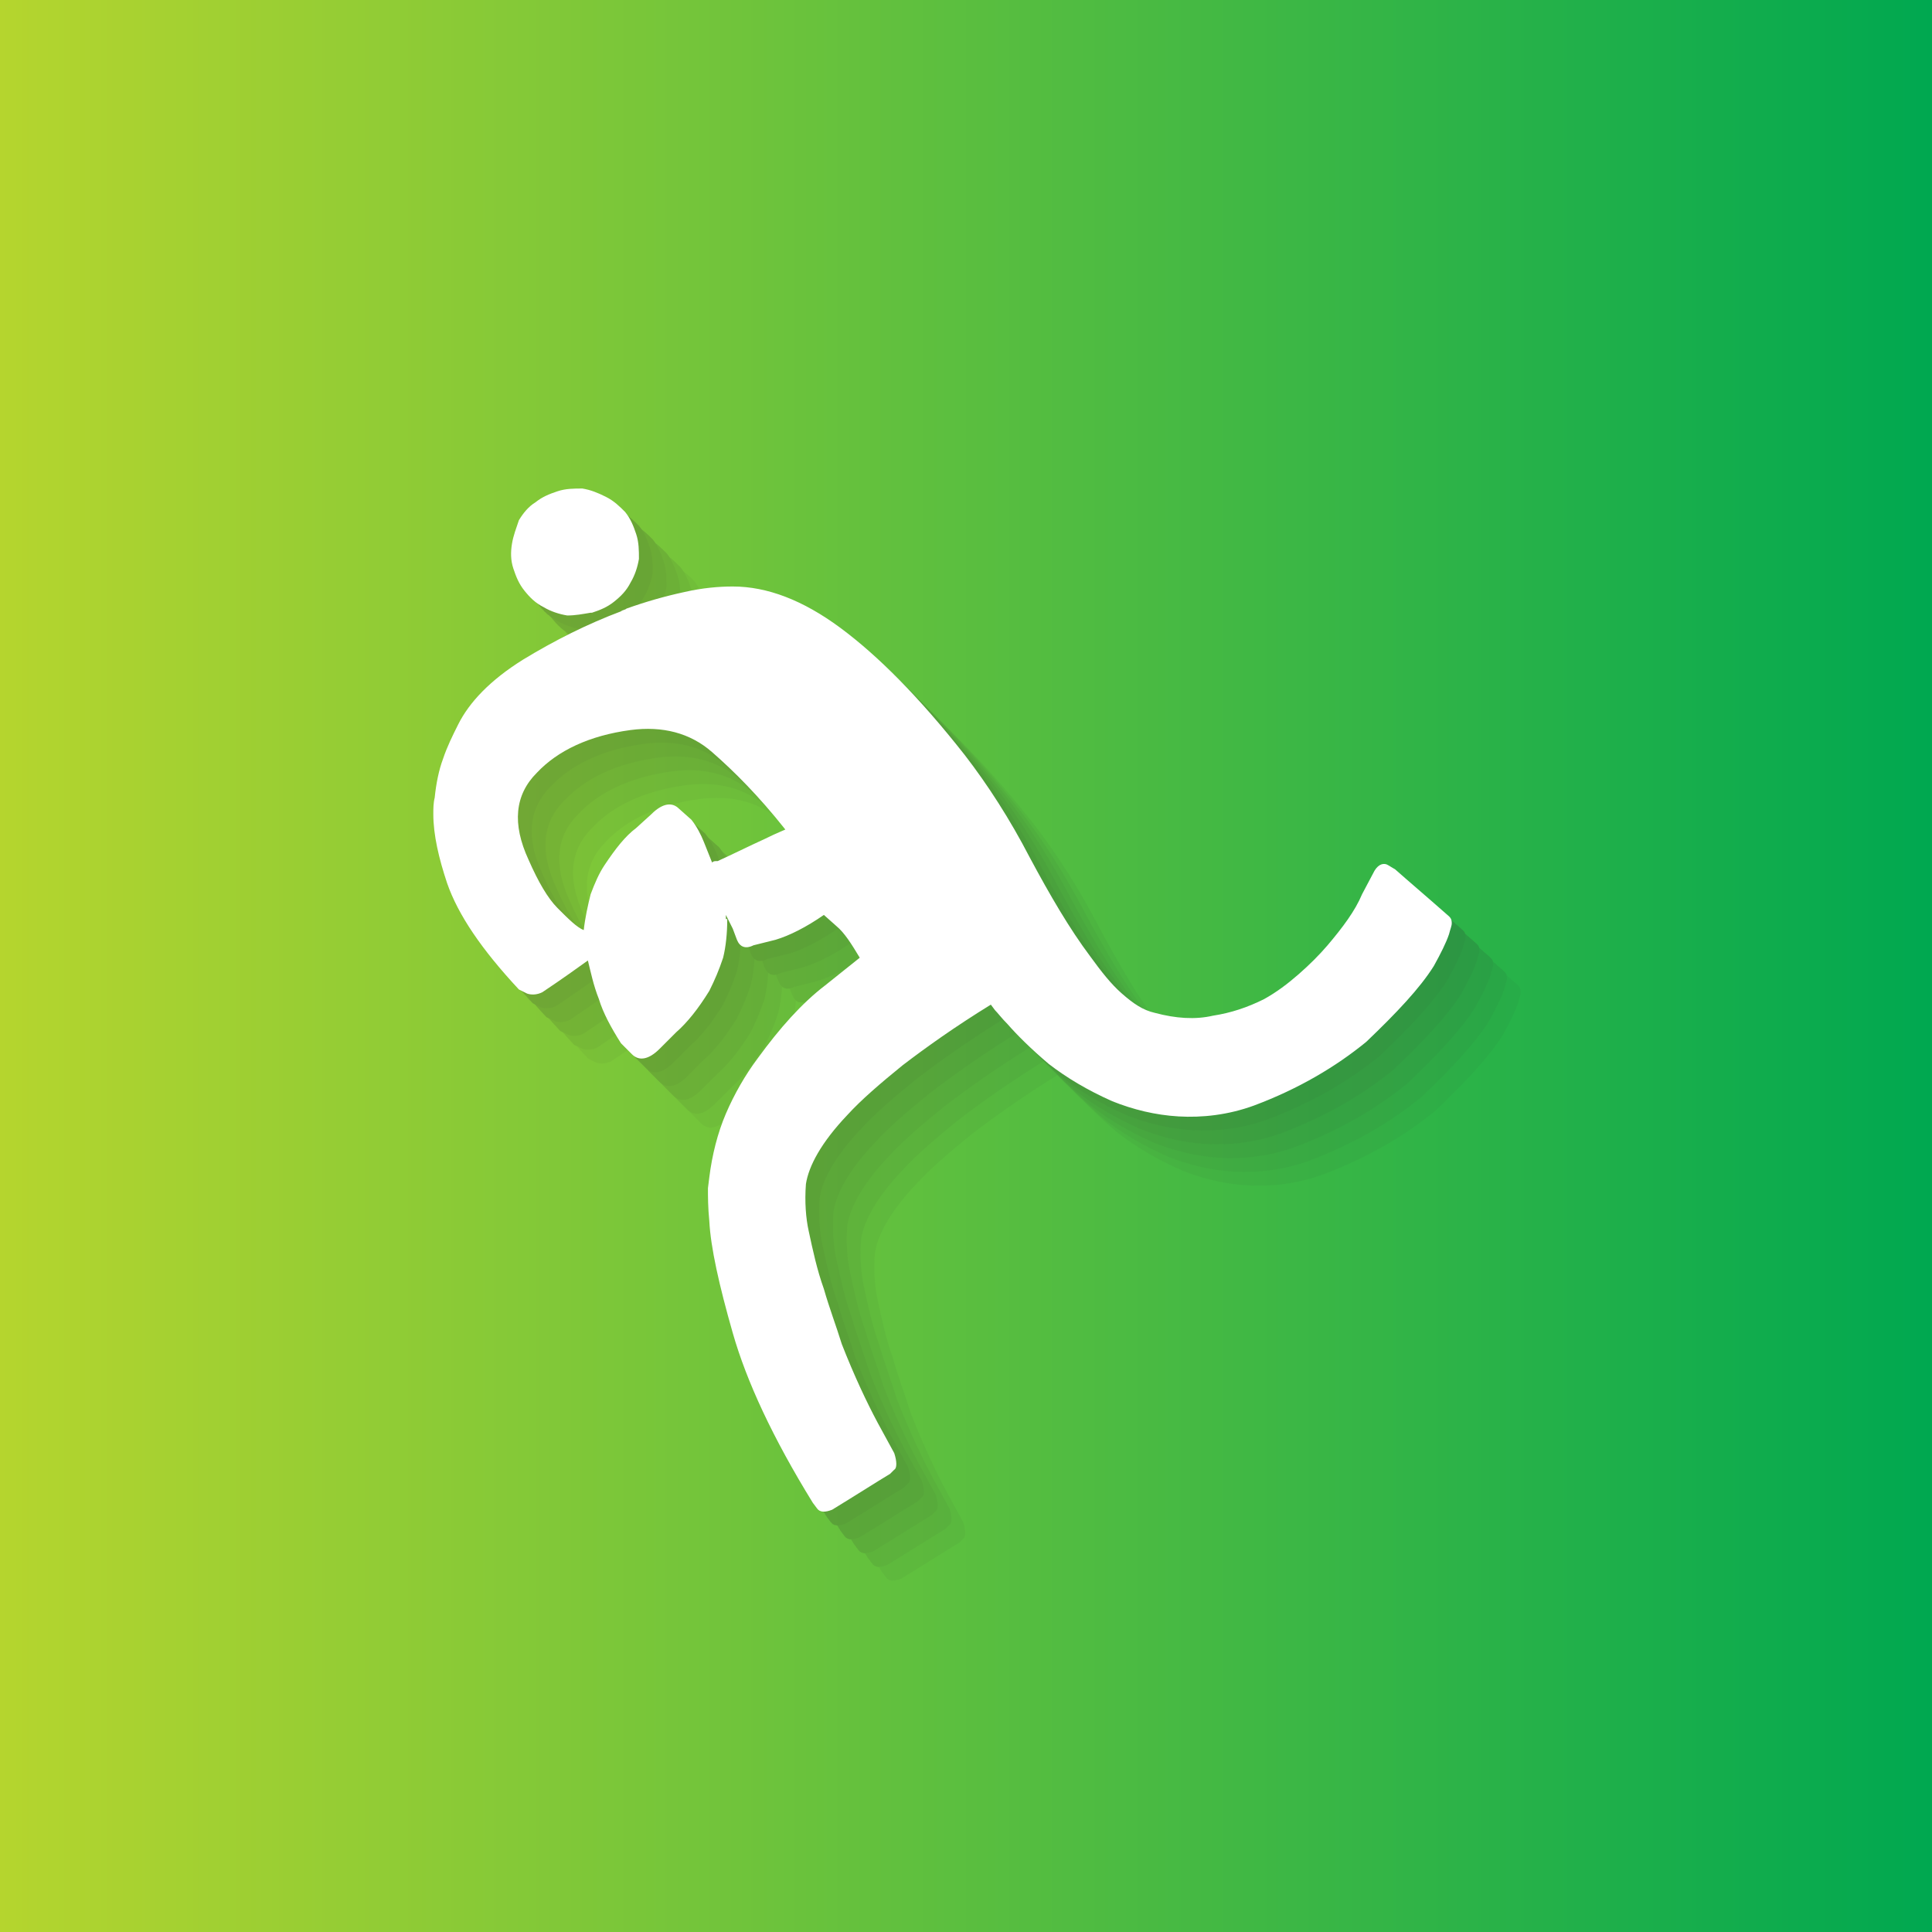 <svg version="1.1" id="event_x5F_icon1_x5F_rug" xmlns="http://www.w3.org/2000/svg" x="0" y="0" viewBox="0 0 140 140" xml:space="preserve"><rect x="0" y="0" width="140" height="140" fill="#808080" stroke="none"/><style>.st1{opacity:5.000000e-02}.st2{fill:#333}</style><linearGradient id="bg_1_" gradientUnits="userSpaceOnUse" x1="0" y1="70" x2="140" y2="70"><stop offset="0" stop-color="#b5d52e"/><stop offset="1" stop-color="#00a850"/></linearGradient><path id="bg_19_" fill="url(#bg_1_)" d="M0 0h140v140H0z"/><g class="st1"><path class="st2" d="M95.9 85.1c-1.9.7-3.8.9-5.5.8-1.7-.1-3.3-.5-4.8-1.1-1.8-.8-3.3-1.7-4.6-2.7-1.3-1.1-2.3-2.1-3-2.9-.4-.4-.7-.8-.9-1l-.3-.4c-2.6 1.6-4.7 3.1-6.4 4.4-1.6 1.3-3 2.5-4 3.6-1.9 2-2.8 3.7-3 5-.1 1.3 0 2.5.2 3.4.3 1.4.6 2.8 1.1 4.2.4 1.4.9 2.7 1.3 4 .9 2.3 1.8 4.2 2.6 5.7l1.2 2.2c.2.6.2 1.1 0 1.2l-.3.3c-1 .6-2.4 1.5-4.2 2.6-.5.2-.9.2-1.1-.1l-.3-.4c-2.9-4.7-4.8-8.8-5.8-12.3s-1.6-6.2-1.7-8.1c-.1-1-.1-1.8-.1-2.4l.1-.8c.2-1.6.6-3.2 1.2-4.6s1.4-2.8 2.3-4c1.6-2.2 3.2-4 4.9-5.3l2.5-2c-.6-1-1.1-1.8-1.7-2.3l-.9-.8c-1.3.9-2.5 1.5-3.5 1.8l-1.6.4c-.6.3-1 .1-1.2-.4l-.3-.8-.5-1V71.6h.1c0 1-.1 2-.3 2.8-.3.9-.6 1.6-1 2.4-.8 1.3-1.6 2.3-2.4 3L52.8 81c-.8.8-1.5.9-2 .4l-.8-.8c-.7-1.1-1.3-2.2-1.6-3.2-.4-1-.6-2-.8-2.8-.7.5-1.8 1.3-3.3 2.3-.4.2-.8.2-1.1.1l-.6-.3c-2.7-2.9-4.4-5.4-5.2-7.7-.6-1.8-1-3.5-1-5 0-.4 0-.8.1-1.2.1-1 .3-2 .6-2.8.3-.9.7-1.7 1.1-2.5.8-1.6 2.3-3.2 4.7-4.7 2.3-1.4 4.7-2.6 7.1-3.5.1-.1.3-.1.4-.2 1.4-.5 2.8-.9 4.2-1.2 1.3-.3 2.5-.4 3.5-.4 2.5 0 5.1 1 7.8 3s5.7 5 9 9.2c1.7 2.2 3.3 4.7 4.7 7.4 1.5 2.8 2.9 5.2 4.4 7.2.8 1.1 1.5 2 2.3 2.7.8.7 1.5 1.2 2.4 1.4 1.5.4 2.9.5 4.2.2 1.3-.2 2.5-.6 3.7-1.2.9-.5 1.7-1.1 2.5-1.8s1.5-1.4 2.1-2.1c1.1-1.3 2-2.5 2.5-3.7l.9-1.7c.3-.5.7-.6 1-.4l.5.3c.9.8 2.2 1.9 3.9 3.4.1.1.2.2.2.5 0 .2-.1.4-.2.8-.2.6-.6 1.4-1.1 2.3-1 1.6-2.7 3.4-4.9 5.5-2.2 1.8-4.9 3.4-8.1 4.6zm-45.6-43c.4.5.6 1 .8 1.6.2.6.2 1.2.2 1.8-.1.6-.3 1.2-.6 1.7-.3.6-.7 1-1.2 1.4-.5.4-1 .6-1.6.8h-.1c-.6.1-1.1.2-1.7.2-.6-.1-1.2-.3-1.7-.6-.6-.3-1-.7-1.4-1.2-.4-.5-.6-1-.8-1.6-.2-.6-.2-1.2-.1-1.8.1-.6.3-1.1.5-1.7.3-.5.7-1 1.2-1.3.5-.4 1-.6 1.6-.8.6-.2 1.2-.2 1.8-.2.6.1 1.1.3 1.7.6.6.3 1 .7 1.4 1.1zm11.6 23c-1.9-2.4-3.7-4.2-5.3-5.6-1.6-1.4-3.6-1.9-5.9-1.6-3 .4-5.3 1.5-6.8 3.1-1.6 1.6-1.8 3.7-.6 6.3.7 1.6 1.4 2.8 2.1 3.5.8.8 1.4 1.4 1.9 1.6.1-.9.3-1.8.5-2.6.3-.8.6-1.5 1-2.1.8-1.2 1.5-2.1 2.3-2.7l1.1-1c.8-.8 1.5-.9 2-.4l.9.8c.4.5.7 1.1.9 1.6l.6 1.5c.1-.1.2-.1.3-.1h.1c1.1-.5 2.3-1.1 3.4-1.6 1-.5 1.6-.7 1.5-.7z"/><path class="st2" d="M94.9 84.1c-1.9.7-3.8.9-5.5.8-1.7-.1-3.3-.5-4.8-1.1-1.8-.8-3.3-1.7-4.6-2.7-1.3-1.1-2.3-2.1-3-2.9-.4-.4-.7-.8-.9-1l-.3-.4c-2.6 1.6-4.7 3.1-6.4 4.4-1.6 1.3-3 2.5-4 3.6-1.9 2-2.8 3.7-3 5-.1 1.3 0 2.5.2 3.4.3 1.4.6 2.8 1.1 4.2.4 1.4.9 2.7 1.3 4 .9 2.3 1.8 4.2 2.6 5.7l1.2 2.2c.2.6.2 1.1 0 1.2l-.3.3c-1 .6-2.4 1.5-4.2 2.6-.5.2-.9.2-1.1-.1l-.3-.4c-2.9-4.7-4.8-8.8-5.8-12.3s-1.6-6.2-1.7-8.1c-.1-1-.1-1.8-.1-2.4l.1-.8c.2-1.6.6-3.2 1.2-4.6s1.4-2.8 2.3-4c1.6-2.2 3.2-4 4.9-5.3l2.5-2c-.6-1-1.1-1.8-1.7-2.3l-.9-.8c-1.3.9-2.5 1.5-3.5 1.8l-1.6.4c-.6.3-1 .1-1.2-.4l-.3-.8-.5-1V70.6h.1c0 1-.1 2-.3 2.8-.3.9-.6 1.6-1 2.4-.8 1.3-1.6 2.3-2.4 3L51.8 80c-.8.8-1.5.9-2 .4l-.8-.8c-.7-1.1-1.3-2.2-1.6-3.2-.4-1-.6-2-.8-2.8-.7.5-1.8 1.3-3.3 2.3-.4.2-.8.2-1.1.1l-.6-.3c-2.7-2.9-4.4-5.4-5.2-7.7-.6-1.8-1-3.5-1-5 0-.4 0-.8.1-1.2.1-1 .3-2 .6-2.8.3-.9.7-1.7 1.1-2.5.8-1.6 2.3-3.2 4.7-4.7 2.3-1.4 4.7-2.6 7.1-3.5.1-.1.3-.1.4-.2 1.4-.5 2.8-.9 4.2-1.2 1.3-.3 2.5-.4 3.5-.4 2.5 0 5.1 1 7.8 3s5.7 5 9 9.2c1.7 2.2 3.3 4.7 4.7 7.4 1.5 2.8 2.9 5.2 4.4 7.2.8 1.1 1.5 2 2.3 2.7.8.7 1.5 1.2 2.4 1.4 1.5.4 2.9.5 4.2.2 1.3-.2 2.5-.6 3.7-1.2.9-.5 1.7-1.1 2.5-1.8s1.5-1.4 2.1-2.1c1.1-1.3 2-2.5 2.5-3.7l.9-1.7c.3-.5.7-.6 1-.4l.5.3c.9.8 2.2 1.9 3.9 3.4.1.1.2.2.2.5 0 .2-.1.4-.2.8-.2.6-.6 1.4-1.1 2.3-1 1.6-2.7 3.4-4.9 5.5-2.2 1.8-4.9 3.4-8.1 4.6zm-45.6-43c.4.5.6 1 .8 1.6.2.6.2 1.2.2 1.8-.1.6-.3 1.2-.6 1.7-.3.6-.7 1-1.2 1.4-.5.4-1 .6-1.6.8h-.1c-.6.1-1.1.2-1.7.2-.6-.1-1.2-.3-1.7-.6-.6-.3-1-.7-1.4-1.2-.4-.5-.6-1-.8-1.6-.2-.6-.2-1.2-.1-1.8.1-.6.3-1.1.5-1.7.3-.5.7-1 1.2-1.3.5-.4 1-.6 1.6-.8.6-.2 1.2-.2 1.8-.2.6.1 1.1.3 1.7.6.6.3 1 .7 1.4 1.1zm11.6 23c-1.9-2.4-3.7-4.2-5.3-5.6-1.6-1.4-3.6-1.9-5.9-1.6-3 .4-5.3 1.5-6.8 3.1-1.6 1.6-1.8 3.7-.6 6.3.7 1.6 1.4 2.8 2.1 3.5.8.8 1.4 1.4 1.9 1.6.1-.9.3-1.8.5-2.6.3-.8.6-1.5 1-2.1.8-1.2 1.5-2.1 2.3-2.7l1.1-1c.8-.8 1.5-.9 2-.4l.9.8c.4.5.7 1.1.9 1.6l.6 1.5c.1-.1.2-.1.3-.1h.1c1.1-.5 2.3-1.1 3.4-1.6 1-.5 1.6-.7 1.5-.7z"/><path class="st2" d="M94.9 84.1c-1.9.7-3.8.9-5.5.8-1.7-.1-3.3-.5-4.8-1.1-1.8-.8-3.3-1.7-4.6-2.7-1.3-1.1-2.3-2.1-3-2.9-.4-.4-.7-.8-.9-1l-.3-.4c-2.6 1.6-4.7 3.1-6.4 4.4-1.6 1.3-3 2.5-4 3.6-1.9 2-2.8 3.7-3 5-.1 1.3 0 2.5.2 3.4.3 1.4.6 2.8 1.1 4.2.4 1.4.9 2.7 1.3 4 .9 2.3 1.8 4.2 2.6 5.7l1.2 2.2c.2.6.2 1.1 0 1.2l-.3.3c-1 .6-2.4 1.5-4.2 2.6-.5.2-.9.2-1.1-.1l-.3-.4c-2.9-4.7-4.8-8.8-5.8-12.3s-1.6-6.2-1.7-8.1c-.1-1-.1-1.8-.1-2.4l.1-.8c.2-1.6.6-3.2 1.2-4.6s1.4-2.8 2.3-4c1.6-2.2 3.2-4 4.9-5.3l2.5-2c-.6-1-1.1-1.8-1.7-2.3l-.9-.8c-1.3.9-2.5 1.5-3.5 1.8l-1.6.4c-.6.3-1 .1-1.2-.4l-.3-.8-.5-1V70.6h.1c0 1-.1 2-.3 2.8-.3.9-.6 1.6-1 2.4-.8 1.3-1.6 2.3-2.4 3L51.8 80c-.8.8-1.5.9-2 .4l-.8-.8c-.7-1.1-1.3-2.2-1.6-3.2-.4-1-.6-2-.8-2.8-.7.5-1.8 1.3-3.3 2.3-.4.2-.8.2-1.1.1l-.6-.3c-2.7-2.9-4.4-5.4-5.2-7.7-.6-1.8-1-3.5-1-5 0-.4 0-.8.1-1.2.1-1 .3-2 .6-2.8.3-.9.7-1.7 1.1-2.5.8-1.6 2.3-3.2 4.7-4.7 2.3-1.4 4.7-2.6 7.1-3.5.1-.1.3-.1.4-.2 1.4-.5 2.8-.9 4.2-1.2 1.3-.3 2.5-.4 3.5-.4 2.5 0 5.1 1 7.8 3s5.7 5 9 9.2c1.7 2.2 3.3 4.7 4.7 7.4 1.5 2.8 2.9 5.2 4.4 7.2.8 1.1 1.5 2 2.3 2.7.8.7 1.5 1.2 2.4 1.4 1.5.4 2.9.5 4.2.2 1.3-.2 2.5-.6 3.7-1.2.9-.5 1.7-1.1 2.5-1.8s1.5-1.4 2.1-2.1c1.1-1.3 2-2.5 2.5-3.7l.9-1.7c.3-.5.7-.6 1-.4l.5.3c.9.8 2.2 1.9 3.9 3.4.1.1.2.2.2.5 0 .2-.1.4-.2.8-.2.6-.6 1.4-1.1 2.3-1 1.6-2.7 3.4-4.9 5.5-2.2 1.8-4.9 3.4-8.1 4.6zm-45.6-43c.4.5.6 1 .8 1.6.2.6.2 1.2.2 1.8-.1.6-.3 1.2-.6 1.7-.3.6-.7 1-1.2 1.4-.5.4-1 .6-1.6.8h-.1c-.6.1-1.1.2-1.7.2-.6-.1-1.2-.3-1.7-.6-.6-.3-1-.7-1.4-1.2-.4-.5-.6-1-.8-1.6-.2-.6-.2-1.2-.1-1.8.1-.6.3-1.1.5-1.7.3-.5.7-1 1.2-1.3.5-.4 1-.6 1.6-.8.6-.2 1.2-.2 1.8-.2.6.1 1.1.3 1.7.6.6.3 1 .7 1.4 1.1zm11.6 23c-1.9-2.4-3.7-4.2-5.3-5.6-1.6-1.4-3.6-1.9-5.9-1.6-3 .4-5.3 1.5-6.8 3.1-1.6 1.6-1.8 3.7-.6 6.3.7 1.6 1.4 2.8 2.1 3.5.8.8 1.4 1.4 1.9 1.6.1-.9.3-1.8.5-2.6.3-.8.6-1.5 1-2.1.8-1.2 1.5-2.1 2.3-2.7l1.1-1c.8-.8 1.5-.9 2-.4l.9.8c.4.5.7 1.1.9 1.6l.6 1.5c.1-.1.2-.1.3-.1h.1c1.1-.5 2.3-1.1 3.4-1.6 1-.5 1.6-.7 1.5-.7z"/><path class="st2" d="M93.9 83.1c-1.9.7-3.8.9-5.5.8-1.7-.1-3.3-.5-4.8-1.1-1.8-.8-3.3-1.7-4.6-2.7-1.3-1.1-2.3-2.1-3-2.9-.4-.4-.7-.8-.9-1l-.3-.4c-2.6 1.6-4.7 3.1-6.4 4.4-1.6 1.3-3 2.5-4 3.6-1.9 2-2.8 3.7-3 5-.1 1.3 0 2.5.2 3.4.3 1.4.6 2.8 1.1 4.2.4 1.4.9 2.7 1.3 4 .9 2.3 1.8 4.2 2.6 5.7l1.2 2.2c.2.6.2 1.1 0 1.2l-.3.3c-1 .6-2.4 1.5-4.2 2.6-.5.2-.9.2-1.1-.1l-.3-.4c-2.9-4.7-4.8-8.8-5.8-12.3s-1.6-6.2-1.7-8.1c-.1-1-.1-1.8-.1-2.4l.1-.8c.2-1.6.6-3.2 1.2-4.6s1.4-2.8 2.3-4c1.6-2.2 3.2-4 4.9-5.3l2.5-2c-.6-1-1.1-1.8-1.7-2.3l-.9-.8c-1.3.9-2.5 1.5-3.5 1.8l-1.6.4c-.6.3-1 .1-1.2-.4l-.3-.8-.5-1V69.6h.1c0 1-.1 2-.3 2.8-.3.9-.6 1.6-1 2.4-.8 1.3-1.6 2.3-2.4 3L50.8 79c-.8.8-1.5.9-2 .4l-.8-.8c-.7-1.1-1.3-2.2-1.6-3.2-.4-1-.6-2-.8-2.8-.7.5-1.8 1.3-3.3 2.3-.4.2-.8.2-1.1.1l-.6-.3c-2.7-2.9-4.4-5.4-5.2-7.7-.6-1.8-1-3.5-1-5 0-.4 0-.8.1-1.2.1-1 .3-2 .6-2.8.3-.9.7-1.7 1.1-2.5.8-1.6 2.3-3.2 4.7-4.7 2.3-1.4 4.7-2.6 7.1-3.5.1-.1.3-.1.4-.2 1.4-.5 2.8-.9 4.2-1.2 1.3-.3 2.5-.4 3.5-.4 2.5 0 5.1 1 7.8 3s5.7 5 9 9.2c1.7 2.2 3.3 4.7 4.7 7.4 1.5 2.8 2.9 5.2 4.4 7.2.8 1.1 1.5 2 2.3 2.7.8.7 1.5 1.2 2.4 1.4 1.5.4 2.9.5 4.2.2 1.3-.2 2.5-.6 3.7-1.2.9-.5 1.7-1.1 2.5-1.8s1.5-1.4 2.1-2.1c1.1-1.3 2-2.5 2.5-3.7l.9-1.7c.3-.5.7-.6 1-.4l.5.3c.9.8 2.2 1.9 3.9 3.4.1.1.2.2.2.5 0 .2-.1.4-.2.8-.2.6-.6 1.4-1.1 2.3-1 1.6-2.7 3.4-4.9 5.5-2.2 1.8-4.9 3.4-8.1 4.6zm-45.6-43c.4.5.6 1 .8 1.6.2.6.2 1.2.2 1.8-.1.6-.3 1.2-.6 1.7-.3.6-.7 1-1.2 1.4-.5.4-1 .6-1.6.8h-.1c-.6.1-1.1.2-1.7.2-.6-.1-1.2-.3-1.7-.6-.6-.3-1-.7-1.4-1.2-.4-.5-.6-1-.8-1.6-.2-.6-.2-1.2-.1-1.8.1-.6.3-1.1.5-1.7.3-.5.7-1 1.2-1.3.5-.4 1-.6 1.6-.8.6-.2 1.2-.2 1.8-.2.6.1 1.1.3 1.7.6.6.3 1 .7 1.4 1.1zm11.6 23c-1.9-2.4-3.7-4.2-5.3-5.6-1.6-1.4-3.6-1.9-5.9-1.6-3 .4-5.3 1.5-6.8 3.1-1.6 1.6-1.8 3.7-.6 6.3.7 1.6 1.4 2.8 2.1 3.5.8.8 1.4 1.4 1.9 1.6.1-.9.3-1.8.5-2.6.3-.8.6-1.5 1-2.1.8-1.2 1.5-2.1 2.3-2.7l1.1-1c.8-.8 1.5-.9 2-.4l.9.8c.4.5.7 1.1.9 1.6l.6 1.5c.1-.1.2-.1.3-.1h.1c1.1-.5 2.3-1.1 3.4-1.6 1-.5 1.6-.7 1.5-.7z"/><path class="st2" d="M94.9 84.1c-1.9.7-3.8.9-5.5.8-1.7-.1-3.3-.5-4.8-1.1-1.8-.8-3.3-1.7-4.6-2.7-1.3-1.1-2.3-2.1-3-2.9-.4-.4-.7-.8-.9-1l-.3-.4c-2.6 1.6-4.7 3.1-6.4 4.4-1.6 1.3-3 2.5-4 3.6-1.9 2-2.8 3.7-3 5-.1 1.3 0 2.5.2 3.4.3 1.4.6 2.8 1.1 4.2.4 1.4.9 2.7 1.3 4 .9 2.3 1.8 4.2 2.6 5.7l1.2 2.2c.2.6.2 1.1 0 1.2l-.3.3c-1 .6-2.4 1.5-4.2 2.6-.5.2-.9.2-1.1-.1l-.3-.4c-2.9-4.7-4.8-8.8-5.8-12.3s-1.6-6.2-1.7-8.1c-.1-1-.1-1.8-.1-2.4l.1-.8c.2-1.6.6-3.2 1.2-4.6s1.4-2.8 2.3-4c1.6-2.2 3.2-4 4.9-5.3l2.5-2c-.6-1-1.1-1.8-1.7-2.3l-.9-.8c-1.3.9-2.5 1.5-3.5 1.8l-1.6.4c-.6.3-1 .1-1.2-.4l-.3-.8-.5-1V70.6h.1c0 1-.1 2-.3 2.8-.3.9-.6 1.6-1 2.4-.8 1.3-1.6 2.3-2.4 3L51.8 80c-.8.8-1.5.9-2 .4l-.8-.8c-.7-1.1-1.3-2.2-1.6-3.2-.4-1-.6-2-.8-2.8-.7.5-1.8 1.3-3.3 2.3-.4.2-.8.2-1.1.1l-.6-.3c-2.7-2.9-4.4-5.4-5.2-7.7-.6-1.8-1-3.5-1-5 0-.4 0-.8.1-1.2.1-1 .3-2 .6-2.8.3-.9.7-1.7 1.1-2.5.8-1.6 2.3-3.2 4.7-4.7 2.3-1.4 4.7-2.6 7.1-3.5.1-.1.3-.1.4-.2 1.4-.5 2.8-.9 4.2-1.2 1.3-.3 2.5-.4 3.5-.4 2.5 0 5.1 1 7.8 3s5.7 5 9 9.2c1.7 2.2 3.3 4.7 4.7 7.4 1.5 2.8 2.9 5.2 4.4 7.2.8 1.1 1.5 2 2.3 2.7.8.7 1.5 1.2 2.4 1.4 1.5.4 2.9.5 4.2.2 1.3-.2 2.5-.6 3.7-1.2.9-.5 1.7-1.1 2.5-1.8s1.5-1.4 2.1-2.1c1.1-1.3 2-2.5 2.5-3.7l.9-1.7c.3-.5.7-.6 1-.4l.5.3c.9.8 2.2 1.9 3.9 3.4.1.1.2.2.2.5 0 .2-.1.4-.2.8-.2.6-.6 1.4-1.1 2.3-1 1.6-2.7 3.4-4.9 5.5-2.2 1.8-4.9 3.4-8.1 4.6zm-45.6-43c.4.5.6 1 .8 1.6.2.6.2 1.2.2 1.8-.1.6-.3 1.2-.6 1.7-.3.6-.7 1-1.2 1.4-.5.4-1 .6-1.6.8h-.1c-.6.1-1.1.2-1.7.2-.6-.1-1.2-.3-1.7-.6-.6-.3-1-.7-1.4-1.2-.4-.5-.6-1-.8-1.6-.2-.6-.2-1.2-.1-1.8.1-.6.3-1.1.5-1.7.3-.5.7-1 1.2-1.3.5-.4 1-.6 1.6-.8.6-.2 1.2-.2 1.8-.2.6.1 1.1.3 1.7.6.6.3 1 .7 1.4 1.1zm11.6 23c-1.9-2.4-3.7-4.2-5.3-5.6-1.6-1.4-3.6-1.9-5.9-1.6-3 .4-5.3 1.5-6.8 3.1-1.6 1.6-1.8 3.7-.6 6.3.7 1.6 1.4 2.8 2.1 3.5.8.8 1.4 1.4 1.9 1.6.1-.9.3-1.8.5-2.6.3-.8.6-1.5 1-2.1.8-1.2 1.5-2.1 2.3-2.7l1.1-1c.8-.8 1.5-.9 2-.4l.9.8c.4.5.7 1.1.9 1.6l.6 1.5c.1-.1.2-.1.3-.1h.1c1.1-.5 2.3-1.1 3.4-1.6 1-.5 1.6-.7 1.5-.7z"/><path class="st2" d="M93.9 83.1c-1.9.7-3.8.9-5.5.8-1.7-.1-3.3-.5-4.8-1.1-1.8-.8-3.3-1.7-4.6-2.7-1.3-1.1-2.3-2.1-3-2.9-.4-.4-.7-.8-.9-1l-.3-.4c-2.6 1.6-4.7 3.1-6.4 4.4-1.6 1.3-3 2.5-4 3.6-1.9 2-2.8 3.7-3 5-.1 1.3 0 2.5.2 3.4.3 1.4.6 2.8 1.1 4.2.4 1.4.9 2.7 1.3 4 .9 2.3 1.8 4.2 2.6 5.7l1.2 2.2c.2.6.2 1.1 0 1.2l-.3.3c-1 .6-2.4 1.5-4.2 2.6-.5.2-.9.2-1.1-.1l-.3-.4c-2.9-4.7-4.8-8.8-5.8-12.3s-1.6-6.2-1.7-8.1c-.1-1-.1-1.8-.1-2.4l.1-.8c.2-1.6.6-3.2 1.2-4.6s1.4-2.8 2.3-4c1.6-2.2 3.2-4 4.9-5.3l2.5-2c-.6-1-1.1-1.8-1.7-2.3l-.9-.8c-1.3.9-2.5 1.5-3.5 1.8l-1.6.4c-.6.3-1 .1-1.2-.4l-.3-.8-.5-1V69.6h.1c0 1-.1 2-.3 2.8-.3.9-.6 1.6-1 2.4-.8 1.3-1.6 2.3-2.4 3L50.8 79c-.8.8-1.5.9-2 .4l-.8-.8c-.7-1.1-1.3-2.2-1.6-3.2-.4-1-.6-2-.8-2.8-.7.5-1.8 1.3-3.3 2.3-.4.2-.8.2-1.1.1l-.6-.3c-2.7-2.9-4.4-5.4-5.2-7.7-.6-1.8-1-3.5-1-5 0-.4 0-.8.1-1.2.1-1 .3-2 .6-2.8.3-.9.7-1.7 1.1-2.5.8-1.6 2.3-3.2 4.7-4.7 2.3-1.4 4.7-2.6 7.1-3.5.1-.1.3-.1.4-.2 1.4-.5 2.8-.9 4.2-1.2 1.3-.3 2.5-.4 3.5-.4 2.5 0 5.1 1 7.8 3s5.7 5 9 9.2c1.7 2.2 3.3 4.7 4.7 7.4 1.5 2.8 2.9 5.2 4.4 7.2.8 1.1 1.5 2 2.3 2.7.8.7 1.5 1.2 2.4 1.4 1.5.4 2.9.5 4.2.2 1.3-.2 2.5-.6 3.7-1.2.9-.5 1.7-1.1 2.5-1.8s1.5-1.4 2.1-2.1c1.1-1.3 2-2.5 2.5-3.7l.9-1.7c.3-.5.7-.6 1-.4l.5.3c.9.8 2.2 1.9 3.9 3.4.1.1.2.2.2.5 0 .2-.1.4-.2.8-.2.6-.6 1.4-1.1 2.3-1 1.6-2.7 3.4-4.9 5.5-2.2 1.8-4.9 3.4-8.1 4.6zm-45.6-43c.4.5.6 1 .8 1.6.2.6.2 1.2.2 1.8-.1.6-.3 1.2-.6 1.7-.3.6-.7 1-1.2 1.4-.5.4-1 .6-1.6.8h-.1c-.6.1-1.1.2-1.7.2-.6-.1-1.2-.3-1.7-.6-.6-.3-1-.7-1.4-1.2-.4-.5-.6-1-.8-1.6-.2-.6-.2-1.2-.1-1.8.1-.6.3-1.1.5-1.7.3-.5.7-1 1.2-1.3.5-.4 1-.6 1.6-.8.6-.2 1.2-.2 1.8-.2.6.1 1.1.3 1.7.6.6.3 1 .7 1.4 1.1zm11.6 23c-1.9-2.4-3.7-4.2-5.3-5.6-1.6-1.4-3.6-1.9-5.9-1.6-3 .4-5.3 1.5-6.8 3.1-1.6 1.6-1.8 3.7-.6 6.3.7 1.6 1.4 2.8 2.1 3.5.8.8 1.4 1.4 1.9 1.6.1-.9.3-1.8.5-2.6.3-.8.6-1.5 1-2.1.8-1.2 1.5-2.1 2.3-2.7l1.1-1c.8-.8 1.5-.9 2-.4l.9.8c.4.5.7 1.1.9 1.6l.6 1.5c.1-.1.2-.1.3-.1h.1c1.1-.5 2.3-1.1 3.4-1.6 1-.5 1.6-.7 1.5-.7z"/><path class="st2" d="M93.9 83.1c-1.9.7-3.8.9-5.5.8-1.7-.1-3.3-.5-4.8-1.1-1.8-.8-3.3-1.7-4.6-2.7-1.3-1.1-2.3-2.1-3-2.9-.4-.4-.7-.8-.9-1l-.3-.4c-2.6 1.6-4.7 3.1-6.4 4.4-1.6 1.3-3 2.5-4 3.6-1.9 2-2.8 3.7-3 5-.1 1.3 0 2.5.2 3.4.3 1.4.6 2.8 1.1 4.2.4 1.4.9 2.7 1.3 4 .9 2.3 1.8 4.2 2.6 5.7l1.2 2.2c.2.6.2 1.1 0 1.2l-.3.3c-1 .6-2.4 1.5-4.2 2.6-.5.2-.9.2-1.1-.1l-.3-.4c-2.9-4.7-4.8-8.8-5.8-12.3s-1.6-6.2-1.7-8.1c-.1-1-.1-1.8-.1-2.4l.1-.8c.2-1.6.6-3.2 1.2-4.6s1.4-2.8 2.3-4c1.6-2.2 3.2-4 4.9-5.3l2.5-2c-.6-1-1.1-1.8-1.7-2.3l-.9-.8c-1.3.9-2.5 1.5-3.5 1.8l-1.6.4c-.6.3-1 .1-1.2-.4l-.3-.8-.5-1V69.6h.1c0 1-.1 2-.3 2.8-.3.9-.6 1.6-1 2.4-.8 1.3-1.6 2.3-2.4 3L50.8 79c-.8.8-1.5.9-2 .4l-.8-.8c-.7-1.1-1.3-2.2-1.6-3.2-.4-1-.6-2-.8-2.8-.7.5-1.8 1.3-3.3 2.3-.4.2-.8.2-1.1.1l-.6-.3c-2.7-2.9-4.4-5.4-5.2-7.7-.6-1.8-1-3.5-1-5 0-.4 0-.8.1-1.2.1-1 .3-2 .6-2.8.3-.9.7-1.7 1.1-2.5.8-1.6 2.3-3.2 4.7-4.7 2.3-1.4 4.7-2.6 7.1-3.5.1-.1.3-.1.4-.2 1.4-.5 2.8-.9 4.2-1.2 1.3-.3 2.5-.4 3.5-.4 2.5 0 5.1 1 7.8 3s5.7 5 9 9.2c1.7 2.2 3.3 4.7 4.7 7.4 1.5 2.8 2.9 5.2 4.4 7.2.8 1.1 1.5 2 2.3 2.7.8.7 1.5 1.2 2.4 1.4 1.5.4 2.9.5 4.2.2 1.3-.2 2.5-.6 3.7-1.2.9-.5 1.7-1.1 2.5-1.8s1.5-1.4 2.1-2.1c1.1-1.3 2-2.5 2.5-3.7l.9-1.7c.3-.5.7-.6 1-.4l.5.3c.9.8 2.2 1.9 3.9 3.4.1.1.2.2.2.5 0 .2-.1.4-.2.8-.2.6-.6 1.4-1.1 2.3-1 1.6-2.7 3.4-4.9 5.5-2.2 1.8-4.9 3.4-8.1 4.6zm-45.6-43c.4.5.6 1 .8 1.6.2.6.2 1.2.2 1.8-.1.6-.3 1.2-.6 1.7-.3.6-.7 1-1.2 1.4-.5.4-1 .6-1.6.8h-.1c-.6.1-1.1.2-1.7.2-.6-.1-1.2-.3-1.7-.6-.6-.3-1-.7-1.4-1.2-.4-.5-.6-1-.8-1.6-.2-.6-.2-1.2-.1-1.8.1-.6.3-1.1.5-1.7.3-.5.7-1 1.2-1.3.5-.4 1-.6 1.6-.8.6-.2 1.2-.2 1.8-.2.6.1 1.1.3 1.7.6.6.3 1 .7 1.4 1.1zm11.6 23c-1.9-2.4-3.7-4.2-5.3-5.6-1.6-1.4-3.6-1.9-5.9-1.6-3 .4-5.3 1.5-6.8 3.1-1.6 1.6-1.8 3.7-.6 6.3.7 1.6 1.4 2.8 2.1 3.5.8.8 1.4 1.4 1.9 1.6.1-.9.3-1.8.5-2.6.3-.8.6-1.5 1-2.1.8-1.2 1.5-2.1 2.3-2.7l1.1-1c.8-.8 1.5-.9 2-.4l.9.8c.4.5.7 1.1.9 1.6l.6 1.5c.1-.1.2-.1.3-.1h.1c1.1-.5 2.3-1.1 3.4-1.6 1-.5 1.6-.7 1.5-.7z"/><path class="st2" d="M92.9 82.1c-1.9.7-3.8.9-5.5.8-1.7-.1-3.3-.5-4.8-1.1-1.8-.8-3.3-1.7-4.6-2.7-1.3-1.1-2.3-2.1-3-2.9-.4-.4-.7-.8-.9-1l-.3-.4c-2.6 1.6-4.7 3.1-6.4 4.4-1.6 1.3-3 2.5-4 3.6-1.9 2-2.8 3.7-3 5-.1 1.3 0 2.5.2 3.4.3 1.4.6 2.8 1.1 4.2.4 1.4.9 2.7 1.3 4 .9 2.3 1.8 4.2 2.6 5.7l1.2 2.2c.2.6.2 1.1 0 1.2l-.3.3c-1 .6-2.4 1.5-4.2 2.6-.5.2-.9.2-1.1-.1l-.3-.4c-2.9-4.7-4.8-8.8-5.8-12.3s-1.6-6.2-1.7-8.1c-.1-1-.1-1.8-.1-2.4l.1-.8c.2-1.6.6-3.2 1.2-4.6s1.4-2.8 2.3-4c1.6-2.2 3.2-4 4.9-5.3l2.5-2c-.6-1-1.1-1.8-1.7-2.3l-.9-.8c-1.3.9-2.5 1.5-3.5 1.8l-1.6.4c-.6.3-1 .1-1.2-.4l-.3-.8-.5-1V68.6h.1c0 1-.1 2-.3 2.8-.3.9-.6 1.6-1 2.4-.8 1.3-1.6 2.3-2.4 3L49.8 78c-.8.8-1.5.9-2 .4l-.8-.8c-.7-1.1-1.3-2.2-1.6-3.2-.4-1-.6-2-.8-2.8-.7.5-1.8 1.3-3.3 2.3-.4.2-.8.2-1.1.1l-.6-.3c-2.7-2.9-4.4-5.4-5.2-7.7-.6-1.8-1-3.5-1-5 0-.4 0-.8.1-1.2.1-1 .3-2 .6-2.8.3-.9.7-1.7 1.1-2.5.8-1.6 2.3-3.2 4.7-4.7 2.3-1.4 4.7-2.6 7.1-3.5.1-.1.3-.1.4-.2 1.4-.5 2.8-.9 4.2-1.2 1.3-.3 2.5-.4 3.5-.4 2.5 0 5.1 1 7.8 3s5.7 5 9 9.2c1.7 2.2 3.3 4.7 4.7 7.4 1.5 2.8 2.9 5.2 4.4 7.2.8 1.1 1.5 2 2.3 2.7.8.7 1.5 1.2 2.4 1.4 1.5.4 2.9.5 4.2.2 1.3-.2 2.5-.6 3.7-1.2.9-.5 1.7-1.1 2.5-1.8s1.5-1.4 2.1-2.1c1.1-1.3 2-2.5 2.5-3.7l.9-1.7c.3-.5.7-.6 1-.4l.5.3c.9.8 2.2 1.9 3.9 3.4.1.1.2.2.2.5 0 .2-.1.4-.2.8-.2.6-.6 1.4-1.1 2.3-1 1.6-2.7 3.4-4.9 5.5-2.2 1.8-4.9 3.4-8.1 4.6zm-45.6-43c.4.5.6 1 .8 1.6.2.6.2 1.2.2 1.8-.1.6-.3 1.2-.6 1.7-.3.6-.7 1-1.2 1.4-.5.4-1 .6-1.6.8h-.1c-.6.1-1.1.2-1.7.2-.6-.1-1.2-.3-1.7-.6-.6-.3-1-.7-1.4-1.2-.4-.5-.6-1-.8-1.6-.2-.6-.2-1.2-.1-1.8.1-.6.3-1.1.5-1.7.3-.5.7-1 1.2-1.3.5-.4 1-.6 1.6-.8.6-.2 1.2-.2 1.8-.2.6.1 1.1.3 1.7.6.6.3 1 .7 1.4 1.1zm11.6 23c-1.9-2.4-3.7-4.2-5.3-5.6-1.6-1.4-3.6-1.9-5.9-1.6-3 .4-5.3 1.5-6.8 3.1-1.6 1.6-1.8 3.7-.6 6.3.7 1.6 1.4 2.8 2.1 3.5.8.8 1.4 1.4 1.9 1.6.1-.9.3-1.8.5-2.6.3-.8.6-1.5 1-2.1.8-1.2 1.5-2.1 2.3-2.7l1.1-1c.8-.8 1.5-.9 2-.4l.9.8c.4.5.7 1.1.9 1.6l.6 1.5c.1-.1.2-.1.3-.1h.1c1.1-.5 2.3-1.1 3.4-1.6 1-.5 1.6-.7 1.5-.7z"/><path class="st2" d="M94.9 84.1c-1.9.7-3.8.9-5.5.8-1.7-.1-3.3-.5-4.8-1.1-1.8-.8-3.3-1.7-4.6-2.7-1.3-1.1-2.3-2.1-3-2.9-.4-.4-.7-.8-.9-1l-.3-.4c-2.6 1.6-4.7 3.1-6.4 4.4-1.6 1.3-3 2.5-4 3.6-1.9 2-2.8 3.7-3 5-.1 1.3 0 2.5.2 3.4.3 1.4.6 2.8 1.1 4.2.4 1.4.9 2.7 1.3 4 .9 2.3 1.8 4.2 2.6 5.7l1.2 2.2c.2.6.2 1.1 0 1.2l-.3.3c-1 .6-2.4 1.5-4.2 2.6-.5.2-.9.2-1.1-.1l-.3-.4c-2.9-4.7-4.8-8.8-5.8-12.3s-1.6-6.2-1.7-8.1c-.1-1-.1-1.8-.1-2.4l.1-.8c.2-1.6.6-3.2 1.2-4.6s1.4-2.8 2.3-4c1.6-2.2 3.2-4 4.9-5.3l2.5-2c-.6-1-1.1-1.8-1.7-2.3l-.9-.8c-1.3.9-2.5 1.5-3.5 1.8l-1.6.4c-.6.3-1 .1-1.2-.4l-.3-.8-.5-1V70.6h.1c0 1-.1 2-.3 2.8-.3.9-.6 1.6-1 2.4-.8 1.3-1.6 2.3-2.4 3L51.8 80c-.8.8-1.5.9-2 .4l-.8-.8c-.7-1.1-1.3-2.2-1.6-3.2-.4-1-.6-2-.8-2.8-.7.5-1.8 1.3-3.3 2.3-.4.2-.8.2-1.1.1l-.6-.3c-2.7-2.9-4.4-5.4-5.2-7.7-.6-1.8-1-3.5-1-5 0-.4 0-.8.1-1.2.1-1 .3-2 .6-2.8.3-.9.7-1.7 1.1-2.5.8-1.6 2.3-3.2 4.7-4.7 2.3-1.4 4.7-2.6 7.1-3.5.1-.1.3-.1.4-.2 1.4-.5 2.8-.9 4.2-1.2 1.3-.3 2.5-.4 3.5-.4 2.5 0 5.1 1 7.8 3s5.7 5 9 9.2c1.7 2.2 3.3 4.7 4.7 7.4 1.5 2.8 2.9 5.2 4.4 7.2.8 1.1 1.5 2 2.3 2.7.8.7 1.5 1.2 2.4 1.4 1.5.4 2.9.5 4.2.2 1.3-.2 2.5-.6 3.7-1.2.9-.5 1.7-1.1 2.5-1.8s1.5-1.4 2.1-2.1c1.1-1.3 2-2.5 2.5-3.7l.9-1.7c.3-.5.7-.6 1-.4l.5.3c.9.8 2.2 1.9 3.9 3.4.1.1.2.2.2.5 0 .2-.1.4-.2.8-.2.6-.6 1.4-1.1 2.3-1 1.6-2.7 3.4-4.9 5.5-2.2 1.8-4.9 3.4-8.1 4.6zm-45.6-43c.4.5.6 1 .8 1.6.2.6.2 1.2.2 1.8-.1.6-.3 1.2-.6 1.7-.3.6-.7 1-1.2 1.4-.5.4-1 .6-1.6.8h-.1c-.6.1-1.1.2-1.7.2-.6-.1-1.2-.3-1.7-.6-.6-.3-1-.7-1.4-1.2-.4-.5-.6-1-.8-1.6-.2-.6-.2-1.2-.1-1.8.1-.6.3-1.1.5-1.7.3-.5.7-1 1.2-1.3.5-.4 1-.6 1.6-.8.6-.2 1.2-.2 1.8-.2.6.1 1.1.3 1.7.6.6.3 1 .7 1.4 1.1zm11.6 23c-1.9-2.4-3.7-4.2-5.3-5.6-1.6-1.4-3.6-1.9-5.9-1.6-3 .4-5.3 1.5-6.8 3.1-1.6 1.6-1.8 3.7-.6 6.3.7 1.6 1.4 2.8 2.1 3.5.8.8 1.4 1.4 1.9 1.6.1-.9.3-1.8.5-2.6.3-.8.6-1.5 1-2.1.8-1.2 1.5-2.1 2.3-2.7l1.1-1c.8-.8 1.5-.9 2-.4l.9.8c.4.5.7 1.1.9 1.6l.6 1.5c.1-.1.2-.1.3-.1h.1c1.1-.5 2.3-1.1 3.4-1.6 1-.5 1.6-.7 1.5-.7z"/><path class="st2" d="M93.9 83.1c-1.9.7-3.8.9-5.5.8-1.7-.1-3.3-.5-4.8-1.1-1.8-.8-3.3-1.7-4.6-2.7-1.3-1.1-2.3-2.1-3-2.9-.4-.4-.7-.8-.9-1l-.3-.4c-2.6 1.6-4.7 3.1-6.4 4.4-1.6 1.3-3 2.5-4 3.6-1.9 2-2.8 3.7-3 5-.1 1.3 0 2.5.2 3.4.3 1.4.6 2.8 1.1 4.2.4 1.4.9 2.7 1.3 4 .9 2.3 1.8 4.2 2.6 5.7l1.2 2.2c.2.6.2 1.1 0 1.2l-.3.3c-1 .6-2.4 1.5-4.2 2.6-.5.2-.9.2-1.1-.1l-.3-.4c-2.9-4.7-4.8-8.8-5.8-12.3s-1.6-6.2-1.7-8.1c-.1-1-.1-1.8-.1-2.4l.1-.8c.2-1.6.6-3.2 1.2-4.6s1.4-2.8 2.3-4c1.6-2.2 3.2-4 4.9-5.3l2.5-2c-.6-1-1.1-1.8-1.7-2.3l-.9-.8c-1.3.9-2.5 1.5-3.5 1.8l-1.6.4c-.6.3-1 .1-1.2-.4l-.3-.8-.5-1V69.6h.1c0 1-.1 2-.3 2.8-.3.9-.6 1.6-1 2.4-.8 1.3-1.6 2.3-2.4 3L50.8 79c-.8.8-1.5.9-2 .4l-.8-.8c-.7-1.1-1.3-2.2-1.6-3.2-.4-1-.6-2-.8-2.8-.7.5-1.8 1.3-3.3 2.3-.4.2-.8.2-1.1.1l-.6-.3c-2.7-2.9-4.4-5.4-5.2-7.7-.6-1.8-1-3.5-1-5 0-.4 0-.8.1-1.2.1-1 .3-2 .6-2.8.3-.9.7-1.7 1.1-2.5.8-1.6 2.3-3.2 4.7-4.7 2.3-1.4 4.7-2.6 7.1-3.5.1-.1.3-.1.4-.2 1.4-.5 2.8-.9 4.2-1.2 1.3-.3 2.5-.4 3.5-.4 2.5 0 5.1 1 7.8 3s5.7 5 9 9.2c1.7 2.2 3.3 4.7 4.7 7.4 1.5 2.8 2.9 5.2 4.4 7.2.8 1.1 1.5 2 2.3 2.7.8.7 1.5 1.2 2.4 1.4 1.5.4 2.9.5 4.2.2 1.3-.2 2.5-.6 3.7-1.2.9-.5 1.7-1.1 2.5-1.8s1.5-1.4 2.1-2.1c1.1-1.3 2-2.5 2.5-3.7l.9-1.7c.3-.5.7-.6 1-.4l.5.3c.9.8 2.2 1.9 3.9 3.4.1.1.2.2.2.5 0 .2-.1.4-.2.8-.2.6-.6 1.4-1.1 2.3-1 1.6-2.7 3.4-4.9 5.5-2.2 1.8-4.9 3.4-8.1 4.6zm-45.6-43c.4.5.6 1 .8 1.6.2.6.2 1.2.2 1.8-.1.6-.3 1.2-.6 1.7-.3.6-.7 1-1.2 1.4-.5.4-1 .6-1.6.8h-.1c-.6.1-1.1.2-1.7.2-.6-.1-1.2-.3-1.7-.6-.6-.3-1-.7-1.4-1.2-.4-.5-.6-1-.8-1.6-.2-.6-.2-1.2-.1-1.8.1-.6.3-1.1.5-1.7.3-.5.7-1 1.2-1.3.5-.4 1-.6 1.6-.8.6-.2 1.2-.2 1.8-.2.6.1 1.1.3 1.7.6.6.3 1 .7 1.4 1.1zm11.6 23c-1.9-2.4-3.7-4.2-5.3-5.6-1.6-1.4-3.6-1.9-5.9-1.6-3 .4-5.3 1.5-6.8 3.1-1.6 1.6-1.8 3.7-.6 6.3.7 1.6 1.4 2.8 2.1 3.5.8.8 1.4 1.4 1.9 1.6.1-.9.3-1.8.5-2.6.3-.8.6-1.5 1-2.1.8-1.2 1.5-2.1 2.3-2.7l1.1-1c.8-.8 1.5-.9 2-.4l.9.8c.4.5.7 1.1.9 1.6l.6 1.5c.1-.1.2-.1.3-.1h.1c1.1-.5 2.3-1.1 3.4-1.6 1-.5 1.6-.7 1.5-.7z"/><path class="st2" d="M93.9 83.1c-1.9.7-3.8.9-5.5.8-1.7-.1-3.3-.5-4.8-1.1-1.8-.8-3.3-1.7-4.6-2.7-1.3-1.1-2.3-2.1-3-2.9-.4-.4-.7-.8-.9-1l-.3-.4c-2.6 1.6-4.7 3.1-6.4 4.4-1.6 1.3-3 2.5-4 3.6-1.9 2-2.8 3.7-3 5-.1 1.3 0 2.5.2 3.4.3 1.4.6 2.8 1.1 4.2.4 1.4.9 2.7 1.3 4 .9 2.3 1.8 4.2 2.6 5.7l1.2 2.2c.2.6.2 1.1 0 1.2l-.3.3c-1 .6-2.4 1.5-4.2 2.6-.5.2-.9.2-1.1-.1l-.3-.4c-2.9-4.7-4.8-8.8-5.8-12.3s-1.6-6.2-1.7-8.1c-.1-1-.1-1.8-.1-2.4l.1-.8c.2-1.6.6-3.2 1.2-4.6s1.4-2.8 2.3-4c1.6-2.2 3.2-4 4.9-5.3l2.5-2c-.6-1-1.1-1.8-1.7-2.3l-.9-.8c-1.3.9-2.5 1.5-3.5 1.8l-1.6.4c-.6.3-1 .1-1.2-.4l-.3-.8-.5-1V69.6h.1c0 1-.1 2-.3 2.8-.3.9-.6 1.6-1 2.4-.8 1.3-1.6 2.3-2.4 3L50.8 79c-.8.8-1.5.9-2 .4l-.8-.8c-.7-1.1-1.3-2.2-1.6-3.2-.4-1-.6-2-.8-2.8-.7.5-1.8 1.3-3.3 2.3-.4.2-.8.2-1.1.1l-.6-.3c-2.7-2.9-4.4-5.4-5.2-7.7-.6-1.8-1-3.5-1-5 0-.4 0-.8.1-1.2.1-1 .3-2 .6-2.8.3-.9.7-1.7 1.1-2.5.8-1.6 2.3-3.2 4.7-4.7 2.3-1.4 4.7-2.6 7.1-3.5.1-.1.3-.1.4-.2 1.4-.5 2.8-.9 4.2-1.2 1.3-.3 2.5-.4 3.5-.4 2.5 0 5.1 1 7.8 3s5.7 5 9 9.2c1.7 2.2 3.3 4.7 4.7 7.4 1.5 2.8 2.9 5.2 4.4 7.2.8 1.1 1.5 2 2.3 2.7.8.7 1.5 1.2 2.4 1.4 1.5.4 2.9.5 4.2.2 1.3-.2 2.5-.6 3.7-1.2.9-.5 1.7-1.1 2.5-1.8s1.5-1.4 2.1-2.1c1.1-1.3 2-2.5 2.5-3.7l.9-1.7c.3-.5.7-.6 1-.4l.5.3c.9.8 2.2 1.9 3.9 3.4.1.1.2.2.2.5 0 .2-.1.4-.2.8-.2.6-.6 1.4-1.1 2.3-1 1.6-2.7 3.4-4.9 5.5-2.2 1.8-4.9 3.4-8.1 4.6zm-45.6-43c.4.5.6 1 .8 1.6.2.6.2 1.2.2 1.8-.1.6-.3 1.2-.6 1.7-.3.6-.7 1-1.2 1.4-.5.4-1 .6-1.6.8h-.1c-.6.1-1.1.2-1.7.2-.6-.1-1.2-.3-1.7-.6-.6-.3-1-.7-1.4-1.2-.4-.5-.6-1-.8-1.6-.2-.6-.2-1.2-.1-1.8.1-.6.3-1.1.5-1.7.3-.5.7-1 1.2-1.3.5-.4 1-.6 1.6-.8.6-.2 1.2-.2 1.8-.2.6.1 1.1.3 1.7.6.6.3 1 .7 1.4 1.1zm11.6 23c-1.9-2.4-3.7-4.2-5.3-5.6-1.6-1.4-3.6-1.9-5.9-1.6-3 .4-5.3 1.5-6.8 3.1-1.6 1.6-1.8 3.7-.6 6.3.7 1.6 1.4 2.8 2.1 3.5.8.8 1.4 1.4 1.9 1.6.1-.9.3-1.8.5-2.6.3-.8.6-1.5 1-2.1.8-1.2 1.5-2.1 2.3-2.7l1.1-1c.8-.8 1.5-.9 2-.4l.9.8c.4.5.7 1.1.9 1.6l.6 1.5c.1-.1.2-.1.3-.1h.1c1.1-.5 2.3-1.1 3.4-1.6 1-.5 1.6-.7 1.5-.7z"/><path class="st2" d="M92.9 82.1c-1.9.7-3.8.9-5.5.8-1.7-.1-3.3-.5-4.8-1.1-1.8-.8-3.3-1.7-4.6-2.7-1.3-1.1-2.3-2.1-3-2.9-.4-.4-.7-.8-.9-1l-.3-.4c-2.6 1.6-4.7 3.1-6.4 4.4-1.6 1.3-3 2.5-4 3.6-1.9 2-2.8 3.7-3 5-.1 1.3 0 2.5.2 3.4.3 1.4.6 2.8 1.1 4.2.4 1.4.9 2.7 1.3 4 .9 2.3 1.8 4.2 2.6 5.7l1.2 2.2c.2.6.2 1.1 0 1.2l-.3.3c-1 .6-2.4 1.5-4.2 2.6-.5.2-.9.2-1.1-.1l-.3-.4c-2.9-4.7-4.8-8.8-5.8-12.3s-1.6-6.2-1.7-8.1c-.1-1-.1-1.8-.1-2.4l.1-.8c.2-1.6.6-3.2 1.2-4.6s1.4-2.8 2.3-4c1.6-2.2 3.2-4 4.9-5.3l2.5-2c-.6-1-1.1-1.8-1.7-2.3l-.9-.8c-1.3.9-2.5 1.5-3.5 1.8l-1.6.4c-.6.3-1 .1-1.2-.4l-.3-.8-.5-1V68.6h.1c0 1-.1 2-.3 2.8-.3.9-.6 1.6-1 2.4-.8 1.3-1.6 2.3-2.4 3L49.8 78c-.8.8-1.5.9-2 .4l-.8-.8c-.7-1.1-1.3-2.2-1.6-3.2-.4-1-.6-2-.8-2.8-.7.5-1.8 1.3-3.3 2.3-.4.2-.8.2-1.1.1l-.6-.3c-2.7-2.9-4.4-5.4-5.2-7.7-.6-1.8-1-3.5-1-5 0-.4 0-.8.1-1.2.1-1 .3-2 .6-2.8.3-.9.7-1.7 1.1-2.5.8-1.6 2.3-3.2 4.7-4.7 2.3-1.4 4.7-2.6 7.1-3.5.1-.1.3-.1.4-.2 1.4-.5 2.8-.9 4.2-1.2 1.3-.3 2.5-.4 3.5-.4 2.5 0 5.1 1 7.8 3s5.7 5 9 9.2c1.7 2.2 3.3 4.7 4.7 7.4 1.5 2.8 2.9 5.2 4.4 7.2.8 1.1 1.5 2 2.3 2.7.8.7 1.5 1.2 2.4 1.4 1.5.4 2.9.5 4.2.2 1.3-.2 2.5-.6 3.7-1.2.9-.5 1.7-1.1 2.5-1.8s1.5-1.4 2.1-2.1c1.1-1.3 2-2.5 2.5-3.7l.9-1.7c.3-.5.7-.6 1-.4l.5.3c.9.8 2.2 1.9 3.9 3.4.1.1.2.2.2.5 0 .2-.1.4-.2.8-.2.6-.6 1.4-1.1 2.3-1 1.6-2.7 3.4-4.9 5.5-2.2 1.8-4.9 3.4-8.1 4.6zm-45.6-43c.4.5.6 1 .8 1.6.2.6.2 1.2.2 1.8-.1.6-.3 1.2-.6 1.7-.3.6-.7 1-1.2 1.4-.5.4-1 .6-1.6.8h-.1c-.6.1-1.1.2-1.7.2-.6-.1-1.2-.3-1.7-.6-.6-.3-1-.7-1.4-1.2-.4-.5-.6-1-.8-1.6-.2-.6-.2-1.2-.1-1.8.1-.6.3-1.1.5-1.7.3-.5.7-1 1.2-1.3.5-.4 1-.6 1.6-.8.6-.2 1.2-.2 1.8-.2.6.1 1.1.3 1.7.6.6.3 1 .7 1.4 1.1zm11.6 23c-1.9-2.4-3.7-4.2-5.3-5.6-1.6-1.4-3.6-1.9-5.9-1.6-3 .4-5.3 1.5-6.8 3.1-1.6 1.6-1.8 3.7-.6 6.3.7 1.6 1.4 2.8 2.1 3.5.8.8 1.4 1.4 1.9 1.6.1-.9.3-1.8.5-2.6.3-.8.6-1.5 1-2.1.8-1.2 1.5-2.1 2.3-2.7l1.1-1c.8-.8 1.5-.9 2-.4l.9.8c.4.5.7 1.1.9 1.6l.6 1.5c.1-.1.2-.1.3-.1h.1c1.1-.5 2.3-1.1 3.4-1.6 1-.5 1.6-.7 1.5-.7z"/><path class="st2" d="M93.9 83.1c-1.9.7-3.8.9-5.5.8-1.7-.1-3.3-.5-4.8-1.1-1.8-.8-3.3-1.7-4.6-2.7-1.3-1.1-2.3-2.1-3-2.9-.4-.4-.7-.8-.9-1l-.3-.4c-2.6 1.6-4.7 3.1-6.4 4.4-1.6 1.3-3 2.5-4 3.6-1.9 2-2.8 3.7-3 5-.1 1.3 0 2.5.2 3.4.3 1.4.6 2.8 1.1 4.2.4 1.4.9 2.7 1.3 4 .9 2.3 1.8 4.2 2.6 5.7l1.2 2.2c.2.6.2 1.1 0 1.2l-.3.3c-1 .6-2.4 1.5-4.2 2.6-.5.2-.9.2-1.1-.1l-.3-.4c-2.9-4.7-4.8-8.8-5.8-12.3s-1.6-6.2-1.7-8.1c-.1-1-.1-1.8-.1-2.4l.1-.8c.2-1.6.6-3.2 1.2-4.6s1.4-2.8 2.3-4c1.6-2.2 3.2-4 4.9-5.3l2.5-2c-.6-1-1.1-1.8-1.7-2.3l-.9-.8c-1.3.9-2.5 1.5-3.5 1.8l-1.6.4c-.6.3-1 .1-1.2-.4l-.3-.8-.5-1V69.6h.1c0 1-.1 2-.3 2.8-.3.9-.6 1.6-1 2.4-.8 1.3-1.6 2.3-2.4 3L50.8 79c-.8.8-1.5.9-2 .4l-.8-.8c-.7-1.1-1.3-2.2-1.6-3.2-.4-1-.6-2-.8-2.8-.7.5-1.8 1.3-3.3 2.3-.4.2-.8.2-1.1.1l-.6-.3c-2.7-2.9-4.4-5.4-5.2-7.7-.6-1.8-1-3.5-1-5 0-.4 0-.8.1-1.2.1-1 .3-2 .6-2.8.3-.9.7-1.7 1.1-2.5.8-1.6 2.3-3.2 4.7-4.7 2.3-1.4 4.7-2.6 7.1-3.5.1-.1.3-.1.4-.2 1.4-.5 2.8-.9 4.2-1.2 1.3-.3 2.5-.4 3.5-.4 2.5 0 5.1 1 7.8 3s5.7 5 9 9.2c1.7 2.2 3.3 4.7 4.7 7.4 1.5 2.8 2.9 5.2 4.4 7.2.8 1.1 1.5 2 2.3 2.7.8.7 1.5 1.2 2.4 1.4 1.5.4 2.9.5 4.2.2 1.3-.2 2.5-.6 3.7-1.2.9-.5 1.7-1.1 2.5-1.8s1.5-1.4 2.1-2.1c1.1-1.3 2-2.5 2.5-3.7l.9-1.7c.3-.5.7-.6 1-.4l.5.3c.9.8 2.2 1.9 3.9 3.4.1.1.2.2.2.5 0 .2-.1.4-.2.8-.2.6-.6 1.4-1.1 2.3-1 1.6-2.7 3.4-4.9 5.5-2.2 1.8-4.9 3.4-8.1 4.6zm-45.6-43c.4.5.6 1 .8 1.6.2.6.2 1.2.2 1.8-.1.6-.3 1.2-.6 1.7-.3.6-.7 1-1.2 1.4-.5.4-1 .6-1.6.8h-.1c-.6.1-1.1.2-1.7.2-.6-.1-1.2-.3-1.7-.6-.6-.3-1-.7-1.4-1.2-.4-.5-.6-1-.8-1.6-.2-.6-.2-1.2-.1-1.8.1-.6.3-1.1.5-1.7.3-.5.7-1 1.2-1.3.5-.4 1-.6 1.6-.8.6-.2 1.2-.2 1.8-.2.6.1 1.1.3 1.7.6.6.3 1 .7 1.4 1.1zm11.6 23c-1.9-2.4-3.7-4.2-5.3-5.6-1.6-1.4-3.6-1.9-5.9-1.6-3 .4-5.3 1.5-6.8 3.1-1.6 1.6-1.8 3.7-.6 6.3.7 1.6 1.4 2.8 2.1 3.5.8.8 1.4 1.4 1.9 1.6.1-.9.3-1.8.5-2.6.3-.8.6-1.5 1-2.1.8-1.2 1.5-2.1 2.3-2.7l1.1-1c.8-.8 1.5-.9 2-.4l.9.8c.4.5.7 1.1.9 1.6l.6 1.5c.1-.1.2-.1.3-.1h.1c1.1-.5 2.3-1.1 3.4-1.6 1-.5 1.6-.7 1.5-.7z"/><path class="st2" d="M92.9 82.1c-1.9.7-3.8.9-5.5.8-1.7-.1-3.3-.5-4.8-1.1-1.8-.8-3.3-1.7-4.6-2.7-1.3-1.1-2.3-2.1-3-2.9-.4-.4-.7-.8-.9-1l-.3-.4c-2.6 1.6-4.7 3.1-6.4 4.4-1.6 1.3-3 2.5-4 3.6-1.9 2-2.8 3.7-3 5-.1 1.3 0 2.5.2 3.4.3 1.4.6 2.8 1.1 4.2.4 1.4.9 2.7 1.3 4 .9 2.3 1.8 4.2 2.6 5.7l1.2 2.2c.2.6.2 1.1 0 1.2l-.3.3c-1 .6-2.4 1.5-4.2 2.6-.5.2-.9.2-1.1-.1l-.3-.4c-2.9-4.7-4.8-8.8-5.8-12.3s-1.6-6.2-1.7-8.1c-.1-1-.1-1.8-.1-2.4l.1-.8c.2-1.6.6-3.2 1.2-4.6s1.4-2.8 2.3-4c1.6-2.2 3.2-4 4.9-5.3l2.5-2c-.6-1-1.1-1.8-1.7-2.3l-.9-.8c-1.3.9-2.5 1.5-3.5 1.8l-1.6.4c-.6.3-1 .1-1.2-.4l-.3-.8-.5-1V68.6h.1c0 1-.1 2-.3 2.8-.3.9-.6 1.6-1 2.4-.8 1.3-1.6 2.3-2.4 3L49.8 78c-.8.8-1.5.9-2 .4l-.8-.8c-.7-1.1-1.3-2.2-1.6-3.2-.4-1-.6-2-.8-2.8-.7.5-1.8 1.3-3.3 2.3-.4.2-.8.2-1.1.1l-.6-.3c-2.7-2.9-4.4-5.4-5.2-7.7-.6-1.8-1-3.5-1-5 0-.4 0-.8.1-1.2.1-1 .3-2 .6-2.8.3-.9.7-1.7 1.1-2.5.8-1.6 2.3-3.2 4.7-4.7 2.3-1.4 4.7-2.6 7.1-3.5.1-.1.3-.1.4-.2 1.4-.5 2.8-.9 4.2-1.2 1.3-.3 2.5-.4 3.5-.4 2.5 0 5.1 1 7.8 3s5.7 5 9 9.2c1.7 2.2 3.3 4.7 4.7 7.4 1.5 2.8 2.9 5.2 4.4 7.2.8 1.1 1.5 2 2.3 2.7.8.7 1.5 1.2 2.4 1.4 1.5.4 2.9.5 4.2.2 1.3-.2 2.5-.6 3.7-1.2.9-.5 1.7-1.1 2.5-1.8s1.5-1.4 2.1-2.1c1.1-1.3 2-2.5 2.5-3.7l.9-1.7c.3-.5.7-.6 1-.4l.5.3c.9.8 2.2 1.9 3.9 3.4.1.1.2.2.2.5 0 .2-.1.4-.2.8-.2.6-.6 1.4-1.1 2.3-1 1.6-2.7 3.4-4.9 5.5-2.2 1.8-4.9 3.4-8.1 4.6zm-45.6-43c.4.5.6 1 .8 1.6.2.6.2 1.2.2 1.8-.1.6-.3 1.2-.6 1.7-.3.6-.7 1-1.2 1.4-.5.4-1 .6-1.6.8h-.1c-.6.1-1.1.2-1.7.2-.6-.1-1.2-.3-1.7-.6-.6-.3-1-.7-1.4-1.2-.4-.5-.6-1-.8-1.6-.2-.6-.2-1.2-.1-1.8.1-.6.3-1.1.5-1.7.3-.5.7-1 1.2-1.3.5-.4 1-.6 1.6-.8.6-.2 1.2-.2 1.8-.2.6.1 1.1.3 1.7.6.6.3 1 .7 1.4 1.1zm11.6 23c-1.9-2.4-3.7-4.2-5.3-5.6-1.6-1.4-3.6-1.9-5.9-1.6-3 .4-5.3 1.5-6.8 3.1-1.6 1.6-1.8 3.7-.6 6.3.7 1.6 1.4 2.8 2.1 3.5.8.8 1.4 1.4 1.9 1.6.1-.9.3-1.8.5-2.6.3-.8.6-1.5 1-2.1.8-1.2 1.5-2.1 2.3-2.7l1.1-1c.8-.8 1.5-.9 2-.4l.9.8c.4.5.7 1.1.9 1.6l.6 1.5c.1-.1.2-.1.3-.1h.1c1.1-.5 2.3-1.1 3.4-1.6 1-.5 1.6-.7 1.5-.7z"/><path class="st2" d="M92.9 82.1c-1.9.7-3.8.9-5.5.8-1.7-.1-3.3-.5-4.8-1.1-1.8-.8-3.3-1.7-4.6-2.7-1.3-1.1-2.3-2.1-3-2.9-.4-.4-.7-.8-.9-1l-.3-.4c-2.6 1.6-4.7 3.1-6.4 4.4-1.6 1.3-3 2.5-4 3.6-1.9 2-2.8 3.7-3 5-.1 1.3 0 2.5.2 3.4.3 1.4.6 2.8 1.1 4.2.4 1.4.9 2.7 1.3 4 .9 2.3 1.8 4.2 2.6 5.7l1.2 2.2c.2.6.2 1.1 0 1.2l-.3.3c-1 .6-2.4 1.5-4.2 2.6-.5.2-.9.2-1.1-.1l-.3-.4c-2.9-4.7-4.8-8.8-5.8-12.3s-1.6-6.2-1.7-8.1c-.1-1-.1-1.8-.1-2.4l.1-.8c.2-1.6.6-3.2 1.2-4.6s1.4-2.8 2.3-4c1.6-2.2 3.2-4 4.9-5.3l2.5-2c-.6-1-1.1-1.8-1.7-2.3l-.9-.8c-1.3.9-2.5 1.5-3.5 1.8l-1.6.4c-.6.3-1 .1-1.2-.4l-.3-.8-.5-1V68.6h.1c0 1-.1 2-.3 2.8-.3.9-.6 1.6-1 2.4-.8 1.3-1.6 2.3-2.4 3L49.8 78c-.8.8-1.5.9-2 .4l-.8-.8c-.7-1.1-1.3-2.2-1.6-3.2-.4-1-.6-2-.8-2.8-.7.5-1.8 1.3-3.3 2.3-.4.2-.8.2-1.1.1l-.6-.3c-2.7-2.9-4.4-5.4-5.2-7.7-.6-1.8-1-3.5-1-5 0-.4 0-.8.1-1.2.1-1 .3-2 .6-2.8.3-.9.7-1.7 1.1-2.5.8-1.6 2.3-3.2 4.7-4.7 2.3-1.4 4.7-2.6 7.1-3.5.1-.1.3-.1.4-.2 1.4-.5 2.8-.9 4.2-1.2 1.3-.3 2.5-.4 3.5-.4 2.5 0 5.1 1 7.8 3s5.7 5 9 9.2c1.7 2.2 3.3 4.7 4.7 7.4 1.5 2.8 2.9 5.2 4.4 7.2.8 1.1 1.5 2 2.3 2.7.8.7 1.5 1.2 2.4 1.4 1.5.4 2.9.5 4.2.2 1.3-.2 2.5-.6 3.7-1.2.9-.5 1.7-1.1 2.5-1.8s1.5-1.4 2.1-2.1c1.1-1.3 2-2.5 2.5-3.7l.9-1.7c.3-.5.7-.6 1-.4l.5.3c.9.8 2.2 1.9 3.9 3.4.1.1.2.2.2.5 0 .2-.1.4-.2.8-.2.6-.6 1.4-1.1 2.3-1 1.6-2.7 3.4-4.9 5.5-2.2 1.8-4.9 3.4-8.1 4.6zm-45.6-43c.4.5.6 1 .8 1.6.2.6.2 1.2.2 1.8-.1.6-.3 1.2-.6 1.7-.3.6-.7 1-1.2 1.4-.5.4-1 .6-1.6.8h-.1c-.6.1-1.1.2-1.7.2-.6-.1-1.2-.3-1.7-.6-.6-.3-1-.7-1.4-1.2-.4-.5-.6-1-.8-1.6-.2-.6-.2-1.2-.1-1.8.1-.6.3-1.1.5-1.7.3-.5.7-1 1.2-1.3.5-.4 1-.6 1.6-.8.6-.2 1.2-.2 1.8-.2.6.1 1.1.3 1.7.6.6.3 1 .7 1.4 1.1zm11.6 23c-1.9-2.4-3.7-4.2-5.3-5.6-1.6-1.4-3.6-1.9-5.9-1.6-3 .4-5.3 1.5-6.8 3.1-1.6 1.6-1.8 3.7-.6 6.3.7 1.6 1.4 2.8 2.1 3.5.8.8 1.4 1.4 1.9 1.6.1-.9.3-1.8.5-2.6.3-.8.6-1.5 1-2.1.8-1.2 1.5-2.1 2.3-2.7l1.1-1c.8-.8 1.5-.9 2-.4l.9.8c.4.5.7 1.1.9 1.6l.6 1.5c.1-.1.2-.1.3-.1h.1c1.1-.5 2.3-1.1 3.4-1.6 1-.5 1.6-.7 1.5-.7z"/><path class="st2" d="M91.9 81.1c-1.9.7-3.8.9-5.5.8-1.7-.1-3.3-.5-4.8-1.1-1.8-.8-3.3-1.7-4.6-2.7-1.3-1.1-2.3-2.1-3-2.9-.4-.4-.7-.8-.9-1l-.3-.4c-2.6 1.6-4.7 3.1-6.4 4.4-1.6 1.3-3 2.5-4 3.6-1.9 2-2.8 3.7-3 5-.1 1.3 0 2.5.2 3.4.3 1.4.6 2.8 1.1 4.2.4 1.4.9 2.7 1.3 4 .9 2.3 1.8 4.2 2.6 5.7l1.2 2.2c.2.6.2 1.1 0 1.2l-.3.3c-1 .6-2.4 1.5-4.2 2.6-.5.2-.9.2-1.1-.1l-.3-.4c-2.9-4.7-4.8-8.8-5.8-12.3s-1.6-6.2-1.7-8.1c-.1-1-.1-1.8-.1-2.4l.1-.8c.2-1.6.6-3.2 1.2-4.6s1.4-2.8 2.3-4c1.6-2.2 3.2-4 4.9-5.3l2.5-2c-.6-1-1.1-1.8-1.7-2.3l-.9-.8c-1.3.9-2.5 1.5-3.5 1.8l-1.6.4c-.6.3-1 .1-1.2-.4l-.3-.8-.5-1V67.6h.1c0 1-.1 2-.3 2.8-.3.9-.6 1.6-1 2.4-.8 1.3-1.6 2.3-2.4 3L48.8 77c-.8.8-1.5.9-2 .4l-.8-.8c-.7-1.1-1.3-2.2-1.6-3.2-.4-1-.6-2-.8-2.8-.7.5-1.8 1.3-3.3 2.3-.4.2-.8.2-1.1.1l-.6-.3c-2.7-2.9-4.4-5.4-5.2-7.7-.6-1.8-1-3.5-1-5 0-.4 0-.8.1-1.2.1-1 .3-2 .6-2.8.3-.9.7-1.7 1.1-2.5.8-1.6 2.3-3.2 4.7-4.7 2.3-1.4 4.7-2.6 7.1-3.5.1-.1.3-.1.4-.2 1.4-.5 2.8-.9 4.2-1.2 1.3-.3 2.5-.4 3.5-.4 2.5 0 5.1 1 7.8 3s5.7 5 9 9.2c1.7 2.2 3.3 4.7 4.7 7.4 1.5 2.8 2.9 5.2 4.4 7.2.8 1.1 1.5 2 2.3 2.7.8.7 1.5 1.2 2.4 1.4 1.5.4 2.9.5 4.2.2 1.3-.2 2.5-.6 3.7-1.2.9-.5 1.7-1.1 2.5-1.8s1.5-1.4 2.1-2.1c1.1-1.3 2-2.5 2.5-3.7l.9-1.7c.3-.5.7-.6 1-.4l.5.3c.9.8 2.2 1.9 3.9 3.4.1.1.2.2.2.5 0 .2-.1.4-.2.8-.2.6-.6 1.4-1.1 2.3-1 1.6-2.7 3.4-4.9 5.5-2.2 1.8-4.9 3.4-8.1 4.6zm-45.6-43c.4.5.6 1 .8 1.6.2.6.2 1.2.2 1.8-.1.6-.3 1.2-.6 1.7-.3.6-.7 1-1.2 1.4-.5.4-1 .6-1.6.8h-.1c-.6.1-1.1.2-1.7.2-.6-.1-1.2-.3-1.7-.6-.6-.3-1-.7-1.4-1.2-.4-.5-.6-1-.8-1.6-.2-.6-.2-1.2-.1-1.8.1-.6.3-1.1.5-1.7.3-.5.7-1 1.2-1.3.5-.4 1-.6 1.6-.8.6-.2 1.2-.2 1.8-.2.6.1 1.1.3 1.7.6.6.3 1 .7 1.4 1.1zm11.6 23c-1.9-2.4-3.7-4.2-5.3-5.6-1.6-1.4-3.6-1.9-5.9-1.6-3 .4-5.3 1.5-6.8 3.1-1.6 1.6-1.8 3.7-.6 6.3.7 1.6 1.4 2.8 2.1 3.5.8.8 1.4 1.4 1.9 1.6.1-.9.3-1.8.5-2.6.3-.8.6-1.5 1-2.1.8-1.2 1.5-2.1 2.3-2.7l1.1-1c.8-.8 1.5-.9 2-.4l.9.8c.4.5.7 1.1.9 1.6l.6 1.5c.1-.1.2-.1.3-.1h.1c1.1-.5 2.3-1.1 3.4-1.6 1-.5 1.6-.7 1.5-.7z"/></g><g class="st1"><path class="st2" d="M94.9 84.1c-1.9.7-3.8.9-5.5.8-1.7-.1-3.3-.5-4.8-1.1-1.8-.8-3.3-1.7-4.6-2.7-1.3-1.1-2.3-2.1-3-2.9-.4-.4-.7-.8-.9-1l-.3-.4c-2.6 1.6-4.7 3.1-6.4 4.4-1.6 1.3-3 2.5-4 3.6-1.9 2-2.8 3.7-3 5-.1 1.3 0 2.5.2 3.4.3 1.4.6 2.8 1.1 4.2.4 1.4.9 2.7 1.3 4 .9 2.3 1.8 4.2 2.6 5.7l1.2 2.2c.2.6.2 1.1 0 1.2l-.3.3c-1 .6-2.4 1.5-4.2 2.6-.5.2-.9.2-1.1-.1l-.3-.4c-2.9-4.7-4.8-8.8-5.8-12.3s-1.6-6.2-1.7-8.1c-.1-1-.1-1.8-.1-2.4l.1-.8c.2-1.6.6-3.2 1.2-4.6s1.4-2.8 2.3-4c1.6-2.2 3.2-4 4.9-5.3l2.5-2c-.6-1-1.1-1.8-1.7-2.3l-.9-.8c-1.3.9-2.5 1.5-3.5 1.8l-1.6.4c-.6.3-1 .1-1.2-.4l-.3-.8-.5-1V70.6h.1c0 1-.1 2-.3 2.8-.3.9-.6 1.6-1 2.4-.8 1.3-1.6 2.3-2.4 3L51.8 80c-.8.8-1.5.9-2 .4l-.8-.8c-.7-1.1-1.3-2.2-1.6-3.2-.4-1-.6-2-.8-2.8-.7.5-1.8 1.3-3.3 2.3-.4.2-.8.2-1.1.1l-.6-.3c-2.7-2.9-4.4-5.4-5.2-7.7-.6-1.8-1-3.5-1-5 0-.4 0-.8.1-1.2.1-1 .3-2 .6-2.8.3-.9.7-1.7 1.1-2.5.8-1.6 2.3-3.2 4.7-4.7 2.3-1.4 4.7-2.6 7.1-3.5.1-.1.3-.1.4-.2 1.4-.5 2.8-.9 4.2-1.2 1.3-.3 2.5-.4 3.5-.4 2.5 0 5.1 1 7.8 3s5.7 5 9 9.2c1.7 2.2 3.3 4.7 4.7 7.4 1.5 2.8 2.9 5.2 4.4 7.2.8 1.1 1.5 2 2.3 2.7.8.7 1.5 1.2 2.4 1.4 1.5.4 2.9.5 4.2.2 1.3-.2 2.5-.6 3.7-1.2.9-.5 1.7-1.1 2.5-1.8s1.5-1.4 2.1-2.1c1.1-1.3 2-2.5 2.5-3.7l.9-1.7c.3-.5.7-.6 1-.4l.5.3c.9.8 2.2 1.9 3.9 3.4.1.1.2.2.2.5 0 .2-.1.4-.2.8-.2.6-.6 1.4-1.1 2.3-1 1.6-2.7 3.4-4.9 5.5-2.2 1.8-4.9 3.4-8.1 4.6zm-45.6-43c.4.5.6 1 .8 1.6.2.6.2 1.2.2 1.8-.1.6-.3 1.2-.6 1.7-.3.6-.7 1-1.2 1.4-.5.4-1 .6-1.6.8h-.1c-.6.1-1.1.2-1.7.2-.6-.1-1.2-.3-1.7-.6-.6-.3-1-.7-1.4-1.2-.4-.5-.6-1-.8-1.6-.2-.6-.2-1.2-.1-1.8.1-.6.3-1.1.5-1.7.3-.5.7-1 1.2-1.3.5-.4 1-.6 1.6-.8.6-.2 1.2-.2 1.8-.2.6.1 1.1.3 1.7.6.6.3 1 .7 1.4 1.1zm11.6 23c-1.9-2.4-3.7-4.2-5.3-5.6-1.6-1.4-3.6-1.9-5.9-1.6-3 .4-5.3 1.5-6.8 3.1-1.6 1.6-1.8 3.7-.6 6.3.7 1.6 1.4 2.8 2.1 3.5.8.8 1.4 1.4 1.9 1.6.1-.9.3-1.8.5-2.6.3-.8.6-1.5 1-2.1.8-1.2 1.5-2.1 2.3-2.7l1.1-1c.8-.8 1.5-.9 2-.4l.9.8c.4.5.7 1.1.9 1.6l.6 1.5c.1-.1.2-.1.3-.1h.1c1.1-.5 2.3-1.1 3.4-1.6 1-.5 1.6-.7 1.5-.7z"/><path class="st2" d="M93.9 83.1c-1.9.7-3.8.9-5.5.8-1.7-.1-3.3-.5-4.8-1.1-1.8-.8-3.3-1.7-4.6-2.7-1.3-1.1-2.3-2.1-3-2.9-.4-.4-.7-.8-.9-1l-.3-.4c-2.6 1.6-4.7 3.1-6.4 4.4-1.6 1.3-3 2.5-4 3.6-1.9 2-2.8 3.7-3 5-.1 1.3 0 2.5.2 3.4.3 1.4.6 2.8 1.1 4.2.4 1.4.9 2.7 1.3 4 .9 2.3 1.8 4.2 2.6 5.7l1.2 2.2c.2.6.2 1.1 0 1.2l-.3.3c-1 .6-2.4 1.5-4.2 2.6-.5.2-.9.2-1.1-.1l-.3-.4c-2.9-4.7-4.8-8.8-5.8-12.3s-1.6-6.2-1.7-8.1c-.1-1-.1-1.8-.1-2.4l.1-.8c.2-1.6.6-3.2 1.2-4.6s1.4-2.8 2.3-4c1.6-2.2 3.2-4 4.9-5.3l2.5-2c-.6-1-1.1-1.8-1.7-2.3l-.9-.8c-1.3.9-2.5 1.5-3.5 1.8l-1.6.4c-.6.3-1 .1-1.2-.4l-.3-.8-.5-1V69.6h.1c0 1-.1 2-.3 2.8-.3.9-.6 1.6-1 2.4-.8 1.3-1.6 2.3-2.4 3L50.8 79c-.8.8-1.5.9-2 .4l-.8-.8c-.7-1.1-1.3-2.2-1.6-3.2-.4-1-.6-2-.8-2.8-.7.5-1.8 1.3-3.3 2.3-.4.2-.8.2-1.1.1l-.6-.3c-2.7-2.9-4.4-5.4-5.2-7.7-.6-1.8-1-3.5-1-5 0-.4 0-.8.1-1.2.1-1 .3-2 .6-2.8.3-.9.7-1.7 1.1-2.5.8-1.6 2.3-3.2 4.7-4.7 2.3-1.4 4.7-2.6 7.1-3.5.1-.1.3-.1.4-.2 1.4-.5 2.8-.9 4.2-1.2 1.3-.3 2.5-.4 3.5-.4 2.5 0 5.1 1 7.8 3s5.7 5 9 9.2c1.7 2.2 3.3 4.7 4.7 7.4 1.5 2.8 2.9 5.2 4.4 7.2.8 1.1 1.5 2 2.3 2.7.8.7 1.5 1.2 2.4 1.4 1.5.4 2.9.5 4.2.2 1.3-.2 2.5-.6 3.7-1.2.9-.5 1.7-1.1 2.5-1.8s1.5-1.4 2.1-2.1c1.1-1.3 2-2.5 2.5-3.7l.9-1.7c.3-.5.7-.6 1-.4l.5.3c.9.8 2.2 1.9 3.9 3.4.1.1.2.2.2.5 0 .2-.1.4-.2.8-.2.6-.6 1.4-1.1 2.3-1 1.6-2.7 3.4-4.9 5.5-2.2 1.8-4.9 3.4-8.1 4.6zm-45.6-43c.4.5.6 1 .8 1.6.2.6.2 1.2.2 1.8-.1.6-.3 1.2-.6 1.7-.3.6-.7 1-1.2 1.4-.5.4-1 .6-1.6.8h-.1c-.6.1-1.1.2-1.7.2-.6-.1-1.2-.3-1.7-.6-.6-.3-1-.7-1.4-1.2-.4-.5-.6-1-.8-1.6-.2-.6-.2-1.2-.1-1.8.1-.6.3-1.1.5-1.7.3-.5.7-1 1.2-1.3.5-.4 1-.6 1.6-.8.6-.2 1.2-.2 1.8-.2.6.1 1.1.3 1.7.6.6.3 1 .7 1.4 1.1zm11.6 23c-1.9-2.4-3.7-4.2-5.3-5.6-1.6-1.4-3.6-1.9-5.9-1.6-3 .4-5.3 1.5-6.8 3.1-1.6 1.6-1.8 3.7-.6 6.3.7 1.6 1.4 2.8 2.1 3.5.8.8 1.4 1.4 1.9 1.6.1-.9.3-1.8.5-2.6.3-.8.6-1.5 1-2.1.8-1.2 1.5-2.1 2.3-2.7l1.1-1c.8-.8 1.5-.9 2-.4l.9.8c.4.5.7 1.1.9 1.6l.6 1.5c.1-.1.2-.1.3-.1h.1c1.1-.5 2.3-1.1 3.4-1.6 1-.5 1.6-.7 1.5-.7z"/><path class="st2" d="M93.9 83.1c-1.9.7-3.8.9-5.5.8-1.7-.1-3.3-.5-4.8-1.1-1.8-.8-3.3-1.7-4.6-2.7-1.3-1.1-2.3-2.1-3-2.9-.4-.4-.7-.8-.9-1l-.3-.4c-2.6 1.6-4.7 3.1-6.4 4.4-1.6 1.3-3 2.5-4 3.6-1.9 2-2.8 3.7-3 5-.1 1.3 0 2.5.2 3.4.3 1.4.6 2.8 1.1 4.2.4 1.4.9 2.7 1.3 4 .9 2.3 1.8 4.2 2.6 5.7l1.2 2.2c.2.6.2 1.1 0 1.2l-.3.3c-1 .6-2.4 1.5-4.2 2.6-.5.2-.9.2-1.1-.1l-.3-.4c-2.9-4.7-4.8-8.8-5.8-12.3s-1.6-6.2-1.7-8.1c-.1-1-.1-1.8-.1-2.4l.1-.8c.2-1.6.6-3.2 1.2-4.6s1.4-2.8 2.3-4c1.6-2.2 3.2-4 4.9-5.3l2.5-2c-.6-1-1.1-1.8-1.7-2.3l-.9-.8c-1.3.9-2.5 1.5-3.5 1.8l-1.6.4c-.6.3-1 .1-1.2-.4l-.3-.8-.5-1V69.6h.1c0 1-.1 2-.3 2.8-.3.9-.6 1.6-1 2.4-.8 1.3-1.6 2.3-2.4 3L50.8 79c-.8.8-1.5.9-2 .4l-.8-.8c-.7-1.1-1.3-2.2-1.6-3.2-.4-1-.6-2-.8-2.8-.7.5-1.8 1.3-3.3 2.3-.4.2-.8.2-1.1.1l-.6-.3c-2.7-2.9-4.4-5.4-5.2-7.7-.6-1.8-1-3.5-1-5 0-.4 0-.8.1-1.2.1-1 .3-2 .6-2.8.3-.9.7-1.7 1.1-2.5.8-1.6 2.3-3.2 4.7-4.7 2.3-1.4 4.7-2.6 7.1-3.5.1-.1.3-.1.4-.2 1.4-.5 2.8-.9 4.2-1.2 1.3-.3 2.5-.4 3.5-.4 2.5 0 5.1 1 7.8 3s5.7 5 9 9.2c1.7 2.2 3.3 4.7 4.7 7.4 1.5 2.8 2.9 5.2 4.4 7.2.8 1.1 1.5 2 2.3 2.7.8.7 1.5 1.2 2.4 1.4 1.5.4 2.9.5 4.2.2 1.3-.2 2.5-.6 3.7-1.2.9-.5 1.7-1.1 2.5-1.8s1.5-1.4 2.1-2.1c1.1-1.3 2-2.5 2.5-3.7l.9-1.7c.3-.5.7-.6 1-.4l.5.3c.9.8 2.2 1.9 3.9 3.4.1.1.2.2.2.5 0 .2-.1.4-.2.8-.2.6-.6 1.4-1.1 2.3-1 1.6-2.7 3.4-4.9 5.5-2.2 1.8-4.9 3.4-8.1 4.6zm-45.6-43c.4.5.6 1 .8 1.6.2.6.2 1.2.2 1.8-.1.6-.3 1.2-.6 1.7-.3.6-.7 1-1.2 1.4-.5.4-1 .6-1.6.8h-.1c-.6.1-1.1.2-1.7.2-.6-.1-1.2-.3-1.7-.6-.6-.3-1-.7-1.4-1.2-.4-.5-.6-1-.8-1.6-.2-.6-.2-1.2-.1-1.8.1-.6.3-1.1.5-1.7.3-.5.7-1 1.2-1.3.5-.4 1-.6 1.6-.8.6-.2 1.2-.2 1.8-.2.6.1 1.1.3 1.7.6.6.3 1 .7 1.4 1.1zm11.6 23c-1.9-2.4-3.7-4.2-5.3-5.6-1.6-1.4-3.6-1.9-5.9-1.6-3 .4-5.3 1.5-6.8 3.1-1.6 1.6-1.8 3.7-.6 6.3.7 1.6 1.4 2.8 2.1 3.5.8.8 1.4 1.4 1.9 1.6.1-.9.3-1.8.5-2.6.3-.8.6-1.5 1-2.1.8-1.2 1.5-2.1 2.3-2.7l1.1-1c.8-.8 1.5-.9 2-.4l.9.8c.4.5.7 1.1.9 1.6l.6 1.5c.1-.1.2-.1.3-.1h.1c1.1-.5 2.3-1.1 3.4-1.6 1-.5 1.6-.7 1.5-.7z"/><path class="st2" d="M92.9 82.1c-1.9.7-3.8.9-5.5.8-1.7-.1-3.3-.5-4.8-1.1-1.8-.8-3.3-1.7-4.6-2.7-1.3-1.1-2.3-2.1-3-2.9-.4-.4-.7-.8-.9-1l-.3-.4c-2.6 1.6-4.7 3.1-6.4 4.4-1.6 1.3-3 2.5-4 3.6-1.9 2-2.8 3.7-3 5-.1 1.3 0 2.5.2 3.4.3 1.4.6 2.8 1.1 4.2.4 1.4.9 2.7 1.3 4 .9 2.3 1.8 4.2 2.6 5.7l1.2 2.2c.2.6.2 1.1 0 1.2l-.3.3c-1 .6-2.4 1.5-4.2 2.6-.5.2-.9.2-1.1-.1l-.3-.4c-2.9-4.7-4.8-8.8-5.8-12.3s-1.6-6.2-1.7-8.1c-.1-1-.1-1.8-.1-2.4l.1-.8c.2-1.6.6-3.2 1.2-4.6s1.4-2.8 2.3-4c1.6-2.2 3.2-4 4.9-5.3l2.5-2c-.6-1-1.1-1.8-1.7-2.3l-.9-.8c-1.3.9-2.5 1.5-3.5 1.8l-1.6.4c-.6.3-1 .1-1.2-.4l-.3-.8-.5-1V68.6h.1c0 1-.1 2-.3 2.8-.3.9-.6 1.6-1 2.4-.8 1.3-1.6 2.3-2.4 3L49.8 78c-.8.8-1.5.9-2 .4l-.8-.8c-.7-1.1-1.3-2.2-1.6-3.2-.4-1-.6-2-.8-2.8-.7.5-1.8 1.3-3.3 2.3-.4.2-.8.2-1.1.1l-.6-.3c-2.7-2.9-4.4-5.4-5.2-7.7-.6-1.8-1-3.5-1-5 0-.4 0-.8.1-1.2.1-1 .3-2 .6-2.8.3-.9.7-1.7 1.1-2.5.8-1.6 2.3-3.2 4.7-4.7 2.3-1.4 4.7-2.6 7.1-3.5.1-.1.3-.1.4-.2 1.4-.5 2.8-.9 4.2-1.2 1.3-.3 2.5-.4 3.5-.4 2.5 0 5.1 1 7.8 3s5.7 5 9 9.2c1.7 2.2 3.3 4.7 4.7 7.4 1.5 2.8 2.9 5.2 4.4 7.2.8 1.1 1.5 2 2.3 2.7.8.7 1.5 1.2 2.4 1.4 1.5.4 2.9.5 4.2.2 1.3-.2 2.5-.6 3.7-1.2.9-.5 1.7-1.1 2.5-1.8s1.5-1.4 2.1-2.1c1.1-1.3 2-2.5 2.5-3.7l.9-1.7c.3-.5.7-.6 1-.4l.5.3c.9.8 2.2 1.9 3.9 3.4.1.1.2.2.2.5 0 .2-.1.4-.2.8-.2.6-.6 1.4-1.1 2.3-1 1.6-2.7 3.4-4.9 5.5-2.2 1.8-4.9 3.4-8.1 4.6zm-45.6-43c.4.5.6 1 .8 1.6.2.6.2 1.2.2 1.8-.1.6-.3 1.2-.6 1.7-.3.6-.7 1-1.2 1.4-.5.4-1 .6-1.6.8h-.1c-.6.1-1.1.2-1.7.2-.6-.1-1.2-.3-1.7-.6-.6-.3-1-.7-1.4-1.2-.4-.5-.6-1-.8-1.6-.2-.6-.2-1.2-.1-1.8.1-.6.3-1.1.5-1.7.3-.5.7-1 1.2-1.3.5-.4 1-.6 1.6-.8.6-.2 1.2-.2 1.8-.2.6.1 1.1.3 1.7.6.6.3 1 .7 1.4 1.1zm11.6 23c-1.9-2.4-3.7-4.2-5.3-5.6-1.6-1.4-3.6-1.9-5.9-1.6-3 .4-5.3 1.5-6.8 3.1-1.6 1.6-1.8 3.7-.6 6.3.7 1.6 1.4 2.8 2.1 3.5.8.8 1.4 1.4 1.9 1.6.1-.9.3-1.8.5-2.6.3-.8.6-1.5 1-2.1.8-1.2 1.5-2.1 2.3-2.7l1.1-1c.8-.8 1.5-.9 2-.4l.9.8c.4.5.7 1.1.9 1.6l.6 1.5c.1-.1.2-.1.3-.1h.1c1.1-.5 2.3-1.1 3.4-1.6 1-.5 1.6-.7 1.5-.7z"/><path class="st2" d="M93.9 83.1c-1.9.7-3.8.9-5.5.8-1.7-.1-3.3-.5-4.8-1.1-1.8-.8-3.3-1.7-4.6-2.7-1.3-1.1-2.3-2.1-3-2.9-.4-.4-.7-.8-.9-1l-.3-.4c-2.6 1.6-4.7 3.1-6.4 4.4-1.6 1.3-3 2.5-4 3.6-1.9 2-2.8 3.7-3 5-.1 1.3 0 2.5.2 3.4.3 1.4.6 2.8 1.1 4.2.4 1.4.9 2.7 1.3 4 .9 2.3 1.8 4.2 2.6 5.7l1.2 2.2c.2.6.2 1.1 0 1.2l-.3.3c-1 .6-2.4 1.5-4.2 2.6-.5.2-.9.2-1.1-.1l-.3-.4c-2.9-4.7-4.8-8.8-5.8-12.3s-1.6-6.2-1.7-8.1c-.1-1-.1-1.8-.1-2.4l.1-.8c.2-1.6.6-3.2 1.2-4.6s1.4-2.8 2.3-4c1.6-2.2 3.2-4 4.9-5.3l2.5-2c-.6-1-1.1-1.8-1.7-2.3l-.9-.8c-1.3.9-2.5 1.5-3.5 1.8l-1.6.4c-.6.3-1 .1-1.2-.4l-.3-.8-.5-1V69.6h.1c0 1-.1 2-.3 2.8-.3.9-.6 1.6-1 2.4-.8 1.3-1.6 2.3-2.4 3L50.8 79c-.8.8-1.5.9-2 .4l-.8-.8c-.7-1.1-1.3-2.2-1.6-3.2-.4-1-.6-2-.8-2.8-.7.5-1.8 1.3-3.3 2.3-.4.2-.8.2-1.1.1l-.6-.3c-2.7-2.9-4.4-5.4-5.2-7.7-.6-1.8-1-3.5-1-5 0-.4 0-.8.1-1.2.1-1 .3-2 .6-2.8.3-.9.7-1.7 1.1-2.5.8-1.6 2.3-3.2 4.7-4.7 2.3-1.4 4.7-2.6 7.1-3.5.1-.1.3-.1.4-.2 1.4-.5 2.8-.9 4.2-1.2 1.3-.3 2.5-.4 3.5-.4 2.5 0 5.1 1 7.8 3s5.7 5 9 9.2c1.7 2.2 3.3 4.7 4.7 7.4 1.5 2.8 2.9 5.2 4.4 7.2.8 1.1 1.5 2 2.3 2.7.8.7 1.5 1.2 2.4 1.4 1.5.4 2.9.5 4.2.2 1.3-.2 2.5-.6 3.7-1.2.9-.5 1.7-1.1 2.5-1.8s1.5-1.4 2.1-2.1c1.1-1.3 2-2.5 2.5-3.7l.9-1.7c.3-.5.7-.6 1-.4l.5.3c.9.8 2.2 1.9 3.9 3.4.1.1.2.2.2.5 0 .2-.1.4-.2.8-.2.6-.6 1.4-1.1 2.3-1 1.6-2.7 3.4-4.9 5.5-2.2 1.8-4.9 3.4-8.1 4.6zm-45.6-43c.4.5.6 1 .8 1.6.2.6.2 1.2.2 1.8-.1.6-.3 1.2-.6 1.7-.3.6-.7 1-1.2 1.4-.5.4-1 .6-1.6.8h-.1c-.6.1-1.1.2-1.7.2-.6-.1-1.2-.3-1.7-.6-.6-.3-1-.7-1.4-1.2-.4-.5-.6-1-.8-1.6-.2-.6-.2-1.2-.1-1.8.1-.6.3-1.1.5-1.7.3-.5.7-1 1.2-1.3.5-.4 1-.6 1.6-.8.6-.2 1.2-.2 1.8-.2.6.1 1.1.3 1.7.6.6.3 1 .7 1.4 1.1zm11.6 23c-1.9-2.4-3.7-4.2-5.3-5.6-1.6-1.4-3.6-1.9-5.9-1.6-3 .4-5.3 1.5-6.8 3.1-1.6 1.6-1.8 3.7-.6 6.3.7 1.6 1.4 2.8 2.1 3.5.8.8 1.4 1.4 1.9 1.6.1-.9.3-1.8.5-2.6.3-.8.6-1.5 1-2.1.8-1.2 1.5-2.1 2.3-2.7l1.1-1c.8-.8 1.5-.9 2-.4l.9.8c.4.5.7 1.1.9 1.6l.6 1.5c.1-.1.2-.1.3-.1h.1c1.1-.5 2.3-1.1 3.4-1.6 1-.5 1.6-.7 1.5-.7z"/><path class="st2" d="M92.9 82.1c-1.9.7-3.8.9-5.5.8-1.7-.1-3.3-.5-4.8-1.1-1.8-.8-3.3-1.7-4.6-2.7-1.3-1.1-2.3-2.1-3-2.9-.4-.4-.7-.8-.9-1l-.3-.4c-2.6 1.6-4.7 3.1-6.4 4.4-1.6 1.3-3 2.5-4 3.6-1.9 2-2.8 3.7-3 5-.1 1.3 0 2.5.2 3.4.3 1.4.6 2.8 1.1 4.2.4 1.4.9 2.7 1.3 4 .9 2.3 1.8 4.2 2.6 5.7l1.2 2.2c.2.6.2 1.1 0 1.2l-.3.3c-1 .6-2.4 1.5-4.2 2.6-.5.2-.9.2-1.1-.1l-.3-.4c-2.9-4.7-4.8-8.8-5.8-12.3s-1.6-6.2-1.7-8.1c-.1-1-.1-1.8-.1-2.4l.1-.8c.2-1.6.6-3.2 1.2-4.6s1.4-2.8 2.3-4c1.6-2.2 3.2-4 4.9-5.3l2.5-2c-.6-1-1.1-1.8-1.7-2.3l-.9-.8c-1.3.9-2.5 1.5-3.5 1.8l-1.6.4c-.6.3-1 .1-1.2-.4l-.3-.8-.5-1V68.6h.1c0 1-.1 2-.3 2.8-.3.9-.6 1.6-1 2.4-.8 1.3-1.6 2.3-2.4 3L49.8 78c-.8.8-1.5.9-2 .4l-.8-.8c-.7-1.1-1.3-2.2-1.6-3.2-.4-1-.6-2-.8-2.8-.7.5-1.8 1.3-3.3 2.3-.4.2-.8.2-1.1.1l-.6-.3c-2.7-2.9-4.4-5.4-5.2-7.7-.6-1.8-1-3.5-1-5 0-.4 0-.8.1-1.2.1-1 .3-2 .6-2.8.3-.9.7-1.7 1.1-2.5.8-1.6 2.3-3.2 4.7-4.7 2.3-1.4 4.7-2.6 7.1-3.5.1-.1.3-.1.4-.2 1.4-.5 2.8-.9 4.2-1.2 1.3-.3 2.5-.4 3.5-.4 2.5 0 5.1 1 7.8 3s5.7 5 9 9.2c1.7 2.2 3.3 4.7 4.7 7.4 1.5 2.8 2.9 5.2 4.4 7.2.8 1.1 1.5 2 2.3 2.7.8.7 1.5 1.2 2.4 1.4 1.5.4 2.9.5 4.2.2 1.3-.2 2.5-.6 3.7-1.2.9-.5 1.7-1.1 2.5-1.8s1.5-1.4 2.1-2.1c1.1-1.3 2-2.5 2.5-3.7l.9-1.7c.3-.5.7-.6 1-.4l.5.3c.9.8 2.2 1.9 3.9 3.4.1.1.2.2.2.5 0 .2-.1.4-.2.8-.2.6-.6 1.4-1.1 2.3-1 1.6-2.7 3.4-4.9 5.5-2.2 1.8-4.9 3.4-8.1 4.6zm-45.6-43c.4.5.6 1 .8 1.6.2.6.2 1.2.2 1.8-.1.6-.3 1.2-.6 1.7-.3.6-.7 1-1.2 1.4-.5.4-1 .6-1.6.8h-.1c-.6.1-1.1.2-1.7.2-.6-.1-1.2-.3-1.7-.6-.6-.3-1-.7-1.4-1.2-.4-.5-.6-1-.8-1.6-.2-.6-.2-1.2-.1-1.8.1-.6.3-1.1.5-1.7.3-.5.7-1 1.2-1.3.5-.4 1-.6 1.6-.8.6-.2 1.2-.2 1.8-.2.6.1 1.1.3 1.7.6.6.3 1 .7 1.4 1.1zm11.6 23c-1.9-2.4-3.7-4.2-5.3-5.6-1.6-1.4-3.6-1.9-5.9-1.6-3 .4-5.3 1.5-6.8 3.1-1.6 1.6-1.8 3.7-.6 6.3.7 1.6 1.4 2.8 2.1 3.5.8.8 1.4 1.4 1.9 1.6.1-.9.3-1.8.5-2.6.3-.8.6-1.5 1-2.1.8-1.2 1.5-2.1 2.3-2.7l1.1-1c.8-.8 1.5-.9 2-.4l.9.8c.4.5.7 1.1.9 1.6l.6 1.5c.1-.1.2-.1.3-.1h.1c1.1-.5 2.3-1.1 3.4-1.6 1-.5 1.6-.7 1.5-.7z"/><path class="st2" d="M92.9 82.1c-1.9.7-3.8.9-5.5.8-1.7-.1-3.3-.5-4.8-1.1-1.8-.8-3.3-1.7-4.6-2.7-1.3-1.1-2.3-2.1-3-2.9-.4-.4-.7-.8-.9-1l-.3-.4c-2.6 1.6-4.7 3.1-6.4 4.4-1.6 1.3-3 2.5-4 3.6-1.9 2-2.8 3.7-3 5-.1 1.3 0 2.5.2 3.4.3 1.4.6 2.8 1.1 4.2.4 1.4.9 2.7 1.3 4 .9 2.3 1.8 4.2 2.6 5.7l1.2 2.2c.2.6.2 1.1 0 1.2l-.3.3c-1 .6-2.4 1.5-4.2 2.6-.5.2-.9.2-1.1-.1l-.3-.4c-2.9-4.7-4.8-8.8-5.8-12.3s-1.6-6.2-1.7-8.1c-.1-1-.1-1.8-.1-2.4l.1-.8c.2-1.6.6-3.2 1.2-4.6s1.4-2.8 2.3-4c1.6-2.2 3.2-4 4.9-5.3l2.5-2c-.6-1-1.1-1.8-1.7-2.3l-.9-.8c-1.3.9-2.5 1.5-3.5 1.8l-1.6.4c-.6.3-1 .1-1.2-.4l-.3-.8-.5-1V68.6h.1c0 1-.1 2-.3 2.8-.3.9-.6 1.6-1 2.4-.8 1.3-1.6 2.3-2.4 3L49.8 78c-.8.8-1.5.9-2 .4l-.8-.8c-.7-1.1-1.3-2.2-1.6-3.2-.4-1-.6-2-.8-2.8-.7.5-1.8 1.3-3.3 2.3-.4.2-.8.2-1.1.1l-.6-.3c-2.7-2.9-4.4-5.4-5.2-7.7-.6-1.8-1-3.5-1-5 0-.4 0-.8.1-1.2.1-1 .3-2 .6-2.8.3-.9.7-1.7 1.1-2.5.8-1.6 2.3-3.2 4.7-4.7 2.3-1.4 4.7-2.6 7.1-3.5.1-.1.3-.1.4-.2 1.4-.5 2.8-.9 4.2-1.2 1.3-.3 2.5-.4 3.5-.4 2.5 0 5.1 1 7.8 3s5.7 5 9 9.2c1.7 2.2 3.3 4.7 4.7 7.4 1.5 2.8 2.9 5.2 4.4 7.2.8 1.1 1.5 2 2.3 2.7.8.7 1.5 1.2 2.4 1.4 1.5.4 2.9.5 4.2.2 1.3-.2 2.5-.6 3.7-1.2.9-.5 1.7-1.1 2.5-1.8s1.5-1.4 2.1-2.1c1.1-1.3 2-2.5 2.5-3.7l.9-1.7c.3-.5.7-.6 1-.4l.5.3c.9.8 2.2 1.9 3.9 3.4.1.1.2.2.2.5 0 .2-.1.4-.2.8-.2.6-.6 1.4-1.1 2.3-1 1.6-2.7 3.4-4.9 5.5-2.2 1.8-4.9 3.4-8.1 4.6zm-45.6-43c.4.5.6 1 .8 1.6.2.6.2 1.2.2 1.8-.1.6-.3 1.2-.6 1.7-.3.6-.7 1-1.2 1.4-.5.4-1 .6-1.6.8h-.1c-.6.1-1.1.2-1.7.2-.6-.1-1.2-.3-1.7-.6-.6-.3-1-.7-1.4-1.2-.4-.5-.6-1-.8-1.6-.2-.6-.2-1.2-.1-1.8.1-.6.3-1.1.5-1.7.3-.5.7-1 1.2-1.3.5-.4 1-.6 1.6-.8.6-.2 1.2-.2 1.8-.2.6.1 1.1.3 1.7.6.6.3 1 .7 1.4 1.1zm11.6 23c-1.9-2.4-3.7-4.2-5.3-5.6-1.6-1.4-3.6-1.9-5.9-1.6-3 .4-5.3 1.5-6.8 3.1-1.6 1.6-1.8 3.7-.6 6.3.7 1.6 1.4 2.8 2.1 3.5.8.8 1.4 1.4 1.9 1.6.1-.9.3-1.8.5-2.6.3-.8.6-1.5 1-2.1.8-1.2 1.5-2.1 2.3-2.7l1.1-1c.8-.8 1.5-.9 2-.4l.9.8c.4.5.7 1.1.9 1.6l.6 1.5c.1-.1.2-.1.3-.1h.1c1.1-.5 2.3-1.1 3.4-1.6 1-.5 1.6-.7 1.5-.7z"/><path class="st2" d="M91.9 81.1c-1.9.7-3.8.9-5.5.8-1.7-.1-3.3-.5-4.8-1.1-1.8-.8-3.3-1.7-4.6-2.7-1.3-1.1-2.3-2.1-3-2.9-.4-.4-.7-.8-.9-1l-.3-.4c-2.6 1.6-4.7 3.1-6.4 4.4-1.6 1.3-3 2.5-4 3.6-1.9 2-2.8 3.7-3 5-.1 1.3 0 2.5.2 3.4.3 1.4.6 2.8 1.1 4.2.4 1.4.9 2.7 1.3 4 .9 2.3 1.8 4.2 2.6 5.7l1.2 2.2c.2.6.2 1.1 0 1.2l-.3.3c-1 .6-2.4 1.5-4.2 2.6-.5.2-.9.2-1.1-.1l-.3-.4c-2.9-4.7-4.8-8.8-5.8-12.3s-1.6-6.2-1.7-8.1c-.1-1-.1-1.8-.1-2.4l.1-.8c.2-1.6.6-3.2 1.2-4.6s1.4-2.8 2.3-4c1.6-2.2 3.2-4 4.9-5.3l2.5-2c-.6-1-1.1-1.8-1.7-2.3l-.9-.8c-1.3.9-2.5 1.5-3.5 1.8l-1.6.4c-.6.3-1 .1-1.2-.4l-.3-.8-.5-1V67.6h.1c0 1-.1 2-.3 2.8-.3.9-.6 1.6-1 2.4-.8 1.3-1.6 2.3-2.4 3L48.8 77c-.8.8-1.5.9-2 .4l-.8-.8c-.7-1.1-1.3-2.2-1.6-3.2-.4-1-.6-2-.8-2.8-.7.5-1.8 1.3-3.3 2.3-.4.2-.8.2-1.1.1l-.6-.3c-2.7-2.9-4.4-5.4-5.2-7.7-.6-1.8-1-3.5-1-5 0-.4 0-.8.1-1.2.1-1 .3-2 .6-2.8.3-.9.7-1.7 1.1-2.5.8-1.6 2.3-3.2 4.7-4.7 2.3-1.4 4.7-2.6 7.1-3.5.1-.1.3-.1.4-.2 1.4-.5 2.8-.9 4.2-1.2 1.3-.3 2.5-.4 3.5-.4 2.5 0 5.1 1 7.8 3s5.7 5 9 9.2c1.7 2.2 3.3 4.7 4.7 7.4 1.5 2.8 2.9 5.2 4.4 7.2.8 1.1 1.5 2 2.3 2.7.8.7 1.5 1.2 2.4 1.4 1.5.4 2.9.5 4.2.2 1.3-.2 2.5-.6 3.7-1.2.9-.5 1.7-1.1 2.5-1.8s1.5-1.4 2.1-2.1c1.1-1.3 2-2.5 2.5-3.7l.9-1.7c.3-.5.7-.6 1-.4l.5.3c.9.8 2.2 1.9 3.9 3.4.1.1.2.2.2.5 0 .2-.1.4-.2.8-.2.6-.6 1.4-1.1 2.3-1 1.6-2.7 3.4-4.9 5.5-2.2 1.8-4.9 3.4-8.1 4.6zm-45.6-43c.4.5.6 1 .8 1.6.2.6.2 1.2.2 1.8-.1.6-.3 1.2-.6 1.7-.3.6-.7 1-1.2 1.4-.5.4-1 .6-1.6.8h-.1c-.6.1-1.1.2-1.7.2-.6-.1-1.2-.3-1.7-.6-.6-.3-1-.7-1.4-1.2-.4-.5-.6-1-.8-1.6-.2-.6-.2-1.2-.1-1.8.1-.6.3-1.1.5-1.7.3-.5.7-1 1.2-1.3.5-.4 1-.6 1.6-.8.6-.2 1.2-.2 1.8-.2.6.1 1.1.3 1.7.6.6.3 1 .7 1.4 1.1zm11.6 23c-1.9-2.4-3.7-4.2-5.3-5.6-1.6-1.4-3.6-1.9-5.9-1.6-3 .4-5.3 1.5-6.8 3.1-1.6 1.6-1.8 3.7-.6 6.3.7 1.6 1.4 2.8 2.1 3.5.8.8 1.4 1.4 1.9 1.6.1-.9.3-1.8.5-2.6.3-.8.6-1.5 1-2.1.8-1.2 1.5-2.1 2.3-2.7l1.1-1c.8-.8 1.5-.9 2-.4l.9.8c.4.5.7 1.1.9 1.6l.6 1.5c.1-.1.2-.1.3-.1h.1c1.1-.5 2.3-1.1 3.4-1.6 1-.5 1.6-.7 1.5-.7z"/></g><g class="st1"><path class="st2" d="M93.9 83.1c-1.9.7-3.8.9-5.5.8-1.7-.1-3.3-.5-4.8-1.1-1.8-.8-3.3-1.7-4.6-2.7-1.3-1.1-2.3-2.1-3-2.9-.4-.4-.7-.8-.9-1l-.3-.4c-2.6 1.6-4.7 3.1-6.4 4.4-1.6 1.3-3 2.5-4 3.6-1.9 2-2.8 3.7-3 5-.1 1.3 0 2.5.2 3.4.3 1.4.6 2.8 1.1 4.2.4 1.4.9 2.7 1.3 4 .9 2.3 1.8 4.2 2.6 5.7l1.2 2.2c.2.6.2 1.1 0 1.2l-.3.3c-1 .6-2.4 1.5-4.2 2.6-.5.2-.9.2-1.1-.1l-.3-.4c-2.9-4.7-4.8-8.8-5.8-12.3s-1.6-6.2-1.7-8.1c-.1-1-.1-1.8-.1-2.4l.1-.8c.2-1.6.6-3.2 1.2-4.6s1.4-2.8 2.3-4c1.6-2.2 3.2-4 4.9-5.3l2.5-2c-.6-1-1.1-1.8-1.7-2.3l-.9-.8c-1.3.9-2.5 1.5-3.5 1.8l-1.6.4c-.6.3-1 .1-1.2-.4l-.3-.8-.5-1V69.6h.1c0 1-.1 2-.3 2.8-.3.9-.6 1.6-1 2.4-.8 1.3-1.6 2.3-2.4 3L50.8 79c-.8.8-1.5.9-2 .4l-.8-.8c-.7-1.1-1.3-2.2-1.6-3.2-.4-1-.6-2-.8-2.8-.7.5-1.8 1.3-3.3 2.3-.4.2-.8.2-1.1.1l-.6-.3c-2.7-2.9-4.4-5.4-5.2-7.7-.6-1.8-1-3.5-1-5 0-.4 0-.8.1-1.2.1-1 .3-2 .6-2.8.3-.9.7-1.7 1.1-2.5.8-1.6 2.3-3.2 4.7-4.7 2.3-1.4 4.7-2.6 7.1-3.5.1-.1.3-.1.4-.2 1.4-.5 2.8-.9 4.2-1.2 1.3-.3 2.5-.4 3.5-.4 2.5 0 5.1 1 7.8 3s5.7 5 9 9.2c1.7 2.2 3.3 4.7 4.7 7.4 1.5 2.8 2.9 5.2 4.4 7.2.8 1.1 1.5 2 2.3 2.7.8.7 1.5 1.2 2.4 1.4 1.5.4 2.9.5 4.2.2 1.3-.2 2.5-.6 3.7-1.2.9-.5 1.7-1.1 2.5-1.8s1.5-1.4 2.1-2.1c1.1-1.3 2-2.5 2.5-3.7l.9-1.7c.3-.5.7-.6 1-.4l.5.3c.9.8 2.2 1.9 3.9 3.4.1.1.2.2.2.5 0 .2-.1.4-.2.8-.2.6-.6 1.4-1.1 2.3-1 1.6-2.7 3.4-4.9 5.5-2.2 1.8-4.9 3.4-8.1 4.6zm-45.6-43c.4.5.6 1 .8 1.6.2.6.2 1.2.2 1.8-.1.6-.3 1.2-.6 1.7-.3.6-.7 1-1.2 1.4-.5.4-1 .6-1.6.8h-.1c-.6.1-1.1.2-1.7.2-.6-.1-1.2-.3-1.7-.6-.6-.3-1-.7-1.4-1.2-.4-.5-.6-1-.8-1.6-.2-.6-.2-1.2-.1-1.8.1-.6.3-1.1.5-1.7.3-.5.7-1 1.2-1.3.5-.4 1-.6 1.6-.8.6-.2 1.2-.2 1.8-.2.6.1 1.1.3 1.7.6.6.3 1 .7 1.4 1.1zm11.6 23c-1.9-2.4-3.7-4.2-5.3-5.6-1.6-1.4-3.6-1.9-5.9-1.6-3 .4-5.3 1.5-6.8 3.1-1.6 1.6-1.8 3.7-.6 6.3.7 1.6 1.4 2.8 2.1 3.5.8.8 1.4 1.4 1.9 1.6.1-.9.3-1.8.5-2.6.3-.8.6-1.5 1-2.1.8-1.2 1.5-2.1 2.3-2.7l1.1-1c.8-.8 1.5-.9 2-.4l.9.8c.4.5.7 1.1.9 1.6l.6 1.5c.1-.1.2-.1.3-.1h.1c1.1-.5 2.3-1.1 3.4-1.6 1-.5 1.6-.7 1.5-.7z"/><path class="st2" d="M92.9 82.1c-1.9.7-3.8.9-5.5.8-1.7-.1-3.3-.5-4.8-1.1-1.8-.8-3.3-1.7-4.6-2.7-1.3-1.1-2.3-2.1-3-2.9-.4-.4-.7-.8-.9-1l-.3-.4c-2.6 1.6-4.7 3.1-6.4 4.4-1.6 1.3-3 2.5-4 3.6-1.9 2-2.8 3.7-3 5-.1 1.3 0 2.5.2 3.4.3 1.4.6 2.8 1.1 4.2.4 1.4.9 2.7 1.3 4 .9 2.3 1.8 4.2 2.6 5.7l1.2 2.2c.2.6.2 1.1 0 1.2l-.3.3c-1 .6-2.4 1.5-4.2 2.6-.5.2-.9.2-1.1-.1l-.3-.4c-2.9-4.7-4.8-8.8-5.8-12.3s-1.6-6.2-1.7-8.1c-.1-1-.1-1.8-.1-2.4l.1-.8c.2-1.6.6-3.2 1.2-4.6s1.4-2.8 2.3-4c1.6-2.2 3.2-4 4.9-5.3l2.5-2c-.6-1-1.1-1.8-1.7-2.3l-.9-.8c-1.3.9-2.5 1.5-3.5 1.8l-1.6.4c-.6.3-1 .1-1.2-.4l-.3-.8-.5-1V68.6h.1c0 1-.1 2-.3 2.8-.3.9-.6 1.6-1 2.4-.8 1.3-1.6 2.3-2.4 3L49.8 78c-.8.8-1.5.9-2 .4l-.8-.8c-.7-1.1-1.3-2.2-1.6-3.2-.4-1-.6-2-.8-2.8-.7.5-1.8 1.3-3.3 2.3-.4.2-.8.2-1.1.1l-.6-.3c-2.7-2.9-4.4-5.4-5.2-7.7-.6-1.8-1-3.5-1-5 0-.4 0-.8.1-1.2.1-1 .3-2 .6-2.8.3-.9.7-1.7 1.1-2.5.8-1.6 2.3-3.2 4.7-4.7 2.3-1.4 4.7-2.6 7.1-3.5.1-.1.3-.1.4-.2 1.4-.5 2.8-.9 4.2-1.2 1.3-.3 2.5-.4 3.5-.4 2.5 0 5.1 1 7.8 3s5.7 5 9 9.2c1.7 2.2 3.3 4.7 4.7 7.4 1.5 2.8 2.9 5.2 4.4 7.2.8 1.1 1.5 2 2.3 2.7.8.7 1.5 1.2 2.4 1.4 1.5.4 2.9.5 4.2.2 1.3-.2 2.5-.6 3.7-1.2.9-.5 1.7-1.1 2.5-1.8s1.5-1.4 2.1-2.1c1.1-1.3 2-2.5 2.5-3.7l.9-1.7c.3-.5.7-.6 1-.4l.5.3c.9.8 2.2 1.9 3.9 3.4.1.1.2.2.2.5 0 .2-.1.4-.2.8-.2.6-.6 1.4-1.1 2.3-1 1.6-2.7 3.4-4.9 5.5-2.2 1.8-4.9 3.4-8.1 4.6zm-45.6-43c.4.5.6 1 .8 1.6.2.6.2 1.2.2 1.8-.1.6-.3 1.2-.6 1.7-.3.6-.7 1-1.2 1.4-.5.4-1 .6-1.6.8h-.1c-.6.1-1.1.2-1.7.2-.6-.1-1.2-.3-1.7-.6-.6-.3-1-.7-1.4-1.2-.4-.5-.6-1-.8-1.6-.2-.6-.2-1.2-.1-1.8.1-.6.3-1.1.5-1.7.3-.5.7-1 1.2-1.3.5-.4 1-.6 1.6-.8.6-.2 1.2-.2 1.8-.2.6.1 1.1.3 1.7.6.6.3 1 .7 1.4 1.1zm11.6 23c-1.9-2.4-3.7-4.2-5.3-5.6-1.6-1.4-3.6-1.9-5.9-1.6-3 .4-5.3 1.5-6.8 3.1-1.6 1.6-1.8 3.7-.6 6.3.7 1.6 1.4 2.8 2.1 3.5.8.8 1.4 1.4 1.9 1.6.1-.9.3-1.8.5-2.6.3-.8.6-1.5 1-2.1.8-1.2 1.5-2.1 2.3-2.7l1.1-1c.8-.8 1.5-.9 2-.4l.9.8c.4.5.7 1.1.9 1.6l.6 1.5c.1-.1.2-.1.3-.1h.1c1.1-.5 2.3-1.1 3.4-1.6 1-.5 1.6-.7 1.5-.7z"/><path class="st2" d="M92.9 82.1c-1.9.7-3.8.9-5.5.8-1.7-.1-3.3-.5-4.8-1.1-1.8-.8-3.3-1.7-4.6-2.7-1.3-1.1-2.3-2.1-3-2.9-.4-.4-.7-.8-.9-1l-.3-.4c-2.6 1.6-4.7 3.1-6.4 4.4-1.6 1.3-3 2.5-4 3.6-1.9 2-2.8 3.7-3 5-.1 1.3 0 2.5.2 3.4.3 1.4.6 2.8 1.1 4.2.4 1.4.9 2.7 1.3 4 .9 2.3 1.8 4.2 2.6 5.7l1.2 2.2c.2.6.2 1.1 0 1.2l-.3.3c-1 .6-2.4 1.5-4.2 2.6-.5.2-.9.2-1.1-.1l-.3-.4c-2.9-4.7-4.8-8.8-5.8-12.3s-1.6-6.2-1.7-8.1c-.1-1-.1-1.8-.1-2.4l.1-.8c.2-1.6.6-3.2 1.2-4.6s1.4-2.8 2.3-4c1.6-2.2 3.2-4 4.9-5.3l2.5-2c-.6-1-1.1-1.8-1.7-2.3l-.9-.8c-1.3.9-2.5 1.5-3.5 1.8l-1.6.4c-.6.3-1 .1-1.2-.4l-.3-.8-.5-1V68.6h.1c0 1-.1 2-.3 2.8-.3.9-.6 1.6-1 2.4-.8 1.3-1.6 2.3-2.4 3L49.8 78c-.8.8-1.5.9-2 .4l-.8-.8c-.7-1.1-1.3-2.2-1.6-3.2-.4-1-.6-2-.8-2.8-.7.5-1.8 1.3-3.3 2.3-.4.2-.8.2-1.1.1l-.6-.3c-2.7-2.9-4.4-5.4-5.2-7.7-.6-1.8-1-3.5-1-5 0-.4 0-.8.1-1.2.1-1 .3-2 .6-2.8.3-.9.7-1.7 1.1-2.5.8-1.6 2.3-3.2 4.7-4.7 2.3-1.4 4.7-2.6 7.1-3.5.1-.1.3-.1.4-.2 1.4-.5 2.8-.9 4.2-1.2 1.3-.3 2.5-.4 3.5-.4 2.5 0 5.1 1 7.8 3s5.7 5 9 9.2c1.7 2.2 3.3 4.7 4.7 7.4 1.5 2.8 2.9 5.2 4.4 7.2.8 1.1 1.5 2 2.3 2.7.8.7 1.5 1.2 2.4 1.4 1.5.4 2.9.5 4.2.2 1.3-.2 2.5-.6 3.7-1.2.9-.5 1.7-1.1 2.5-1.8s1.5-1.4 2.1-2.1c1.1-1.3 2-2.5 2.5-3.7l.9-1.7c.3-.5.7-.6 1-.4l.5.3c.9.8 2.2 1.9 3.9 3.4.1.1.2.2.2.5 0 .2-.1.4-.2.8-.2.6-.6 1.4-1.1 2.3-1 1.6-2.7 3.4-4.9 5.5-2.2 1.8-4.9 3.4-8.1 4.6zm-45.6-43c.4.5.6 1 .8 1.6.2.6.2 1.2.2 1.8-.1.6-.3 1.2-.6 1.7-.3.6-.7 1-1.2 1.4-.5.4-1 .6-1.6.8h-.1c-.6.1-1.1.2-1.7.2-.6-.1-1.2-.3-1.7-.6-.6-.3-1-.7-1.4-1.2-.4-.5-.6-1-.8-1.6-.2-.6-.2-1.2-.1-1.8.1-.6.3-1.1.5-1.7.3-.5.7-1 1.2-1.3.5-.4 1-.6 1.6-.8.6-.2 1.2-.2 1.8-.2.6.1 1.1.3 1.7.6.6.3 1 .7 1.4 1.1zm11.6 23c-1.9-2.4-3.7-4.2-5.3-5.6-1.6-1.4-3.6-1.9-5.9-1.6-3 .4-5.3 1.5-6.8 3.1-1.6 1.6-1.8 3.7-.6 6.3.7 1.6 1.4 2.8 2.1 3.5.8.8 1.4 1.4 1.9 1.6.1-.9.3-1.8.5-2.6.3-.8.6-1.5 1-2.1.8-1.2 1.5-2.1 2.3-2.7l1.1-1c.8-.8 1.5-.9 2-.4l.9.8c.4.5.7 1.1.9 1.6l.6 1.5c.1-.1.2-.1.3-.1h.1c1.1-.5 2.3-1.1 3.4-1.6 1-.5 1.6-.7 1.5-.7z"/><path class="st2" d="M91.9 81.1c-1.9.7-3.8.9-5.5.8-1.7-.1-3.3-.5-4.8-1.1-1.8-.8-3.3-1.7-4.6-2.7-1.3-1.1-2.3-2.1-3-2.9-.4-.4-.7-.8-.9-1l-.3-.4c-2.6 1.6-4.7 3.1-6.4 4.4-1.6 1.3-3 2.5-4 3.6-1.9 2-2.8 3.7-3 5-.1 1.3 0 2.5.2 3.4.3 1.4.6 2.8 1.1 4.2.4 1.4.9 2.7 1.3 4 .9 2.3 1.8 4.2 2.6 5.7l1.2 2.2c.2.6.2 1.1 0 1.2l-.3.3c-1 .6-2.4 1.5-4.2 2.6-.5.2-.9.2-1.1-.1l-.3-.4c-2.9-4.7-4.8-8.8-5.8-12.3s-1.6-6.2-1.7-8.1c-.1-1-.1-1.8-.1-2.4l.1-.8c.2-1.6.6-3.2 1.2-4.6s1.4-2.8 2.3-4c1.6-2.2 3.2-4 4.9-5.3l2.5-2c-.6-1-1.1-1.8-1.7-2.3l-.9-.8c-1.3.9-2.5 1.5-3.5 1.8l-1.6.4c-.6.3-1 .1-1.2-.4l-.3-.8-.5-1V67.6h.1c0 1-.1 2-.3 2.8-.3.9-.6 1.6-1 2.4-.8 1.3-1.6 2.3-2.4 3L48.8 77c-.8.8-1.5.9-2 .4l-.8-.8c-.7-1.1-1.3-2.2-1.6-3.2-.4-1-.6-2-.8-2.8-.7.5-1.8 1.3-3.3 2.3-.4.2-.8.2-1.1.1l-.6-.3c-2.7-2.9-4.4-5.4-5.2-7.7-.6-1.8-1-3.5-1-5 0-.4 0-.8.1-1.2.1-1 .3-2 .6-2.8.3-.9.7-1.7 1.1-2.5.8-1.6 2.3-3.2 4.7-4.7 2.3-1.4 4.7-2.6 7.1-3.5.1-.1.3-.1.4-.2 1.4-.5 2.8-.9 4.2-1.2 1.3-.3 2.5-.4 3.5-.4 2.5 0 5.1 1 7.8 3s5.7 5 9 9.2c1.7 2.2 3.3 4.7 4.7 7.4 1.5 2.8 2.9 5.2 4.4 7.2.8 1.1 1.5 2 2.3 2.7.8.7 1.5 1.2 2.4 1.4 1.5.4 2.9.5 4.2.2 1.3-.2 2.5-.6 3.7-1.2.9-.5 1.7-1.1 2.5-1.8s1.5-1.4 2.1-2.1c1.1-1.3 2-2.5 2.5-3.7l.9-1.7c.3-.5.7-.6 1-.4l.5.3c.9.8 2.2 1.9 3.9 3.4.1.1.2.2.2.5 0 .2-.1.4-.2.8-.2.6-.6 1.4-1.1 2.3-1 1.6-2.7 3.4-4.9 5.5-2.2 1.8-4.9 3.4-8.1 4.6zm-45.6-43c.4.5.6 1 .8 1.6.2.6.2 1.2.2 1.8-.1.6-.3 1.2-.6 1.7-.3.6-.7 1-1.2 1.4-.5.4-1 .6-1.6.8h-.1c-.6.1-1.1.2-1.7.2-.6-.1-1.2-.3-1.7-.6-.6-.3-1-.7-1.4-1.2-.4-.5-.6-1-.8-1.6-.2-.6-.2-1.2-.1-1.8.1-.6.3-1.1.5-1.7.3-.5.7-1 1.2-1.3.5-.4 1-.6 1.6-.8.6-.2 1.2-.2 1.8-.2.6.1 1.1.3 1.7.6.6.3 1 .7 1.4 1.1zm11.6 23c-1.9-2.4-3.7-4.2-5.3-5.6-1.6-1.4-3.6-1.9-5.9-1.6-3 .4-5.3 1.5-6.8 3.1-1.6 1.6-1.8 3.7-.6 6.3.7 1.6 1.4 2.8 2.1 3.5.8.8 1.4 1.4 1.9 1.6.1-.9.3-1.8.5-2.6.3-.8.6-1.5 1-2.1.8-1.2 1.5-2.1 2.3-2.7l1.1-1c.8-.8 1.5-.9 2-.4l.9.8c.4.5.7 1.1.9 1.6l.6 1.5c.1-.1.2-.1.3-.1h.1c1.1-.5 2.3-1.1 3.4-1.6 1-.5 1.6-.7 1.5-.7z"/></g><g class="st1"><path class="st2" d="M92.9 82.1c-1.9.7-3.8.9-5.5.8-1.7-.1-3.3-.5-4.8-1.1-1.8-.8-3.3-1.7-4.6-2.7-1.3-1.1-2.3-2.1-3-2.9-.4-.4-.7-.8-.9-1l-.3-.4c-2.6 1.6-4.7 3.1-6.4 4.4-1.6 1.3-3 2.5-4 3.6-1.9 2-2.8 3.7-3 5-.1 1.3 0 2.5.2 3.4.3 1.4.6 2.8 1.1 4.2.4 1.4.9 2.7 1.3 4 .9 2.3 1.8 4.2 2.6 5.7l1.2 2.2c.2.6.2 1.1 0 1.2l-.3.3c-1 .6-2.4 1.5-4.2 2.6-.5.2-.9.2-1.1-.1l-.3-.4c-2.9-4.7-4.8-8.8-5.8-12.3s-1.6-6.2-1.7-8.1c-.1-1-.1-1.8-.1-2.4l.1-.8c.2-1.6.6-3.2 1.2-4.6s1.4-2.8 2.3-4c1.6-2.2 3.2-4 4.9-5.3l2.5-2c-.6-1-1.1-1.8-1.7-2.3l-.9-.8c-1.3.9-2.5 1.5-3.5 1.8l-1.6.4c-.6.3-1 .1-1.2-.4l-.3-.8-.5-1V68.6h.1c0 1-.1 2-.3 2.8-.3.9-.6 1.6-1 2.4-.8 1.3-1.6 2.3-2.4 3L49.8 78c-.8.8-1.5.9-2 .4l-.8-.8c-.7-1.1-1.3-2.2-1.6-3.2-.4-1-.6-2-.8-2.8-.7.5-1.8 1.3-3.3 2.3-.4.2-.8.2-1.1.1l-.6-.3c-2.7-2.9-4.4-5.4-5.2-7.7-.6-1.8-1-3.5-1-5 0-.4 0-.8.1-1.2.1-1 .3-2 .6-2.8.3-.9.7-1.7 1.1-2.5.8-1.6 2.3-3.2 4.7-4.7 2.3-1.4 4.7-2.6 7.1-3.5.1-.1.3-.1.4-.2 1.4-.5 2.8-.9 4.2-1.2 1.3-.3 2.5-.4 3.5-.4 2.5 0 5.1 1 7.8 3s5.7 5 9 9.2c1.7 2.2 3.3 4.7 4.7 7.4 1.5 2.8 2.9 5.2 4.4 7.2.8 1.1 1.5 2 2.3 2.7.8.7 1.5 1.2 2.4 1.4 1.5.4 2.9.5 4.2.2 1.3-.2 2.5-.6 3.7-1.2.9-.5 1.7-1.1 2.5-1.8s1.5-1.4 2.1-2.1c1.1-1.3 2-2.5 2.5-3.7l.9-1.7c.3-.5.7-.6 1-.4l.5.3c.9.8 2.2 1.9 3.9 3.4.1.1.2.2.2.5 0 .2-.1.4-.2.8-.2.6-.6 1.4-1.1 2.3-1 1.6-2.7 3.4-4.9 5.5-2.2 1.8-4.9 3.4-8.1 4.6zm-45.6-43c.4.5.6 1 .8 1.6.2.6.2 1.2.2 1.8-.1.6-.3 1.2-.6 1.7-.3.6-.7 1-1.2 1.4-.5.4-1 .6-1.6.8h-.1c-.6.1-1.1.2-1.7.2-.6-.1-1.2-.3-1.7-.6-.6-.3-1-.7-1.4-1.2-.4-.5-.6-1-.8-1.6-.2-.6-.2-1.2-.1-1.8.1-.6.3-1.1.5-1.7.3-.5.7-1 1.2-1.3.5-.4 1-.6 1.6-.8.6-.2 1.2-.2 1.8-.2.6.1 1.1.3 1.7.6.6.3 1 .7 1.4 1.1zm11.6 23c-1.9-2.4-3.7-4.2-5.3-5.6-1.6-1.4-3.6-1.9-5.9-1.6-3 .4-5.3 1.5-6.8 3.1-1.6 1.6-1.8 3.7-.6 6.3.7 1.6 1.4 2.8 2.1 3.5.8.8 1.4 1.4 1.9 1.6.1-.9.3-1.8.5-2.6.3-.8.6-1.5 1-2.1.8-1.2 1.5-2.1 2.3-2.7l1.1-1c.8-.8 1.5-.9 2-.4l.9.8c.4.5.7 1.1.9 1.6l.6 1.5c.1-.1.2-.1.3-.1h.1c1.1-.5 2.3-1.1 3.4-1.6 1-.5 1.6-.7 1.5-.7z"/><path class="st2" d="M91.9 81.1c-1.9.7-3.8.9-5.5.8-1.7-.1-3.3-.5-4.8-1.1-1.8-.8-3.3-1.7-4.6-2.7-1.3-1.1-2.3-2.1-3-2.9-.4-.4-.7-.8-.9-1l-.3-.4c-2.6 1.6-4.7 3.1-6.4 4.4-1.6 1.3-3 2.5-4 3.6-1.9 2-2.8 3.7-3 5-.1 1.3 0 2.5.2 3.4.3 1.4.6 2.8 1.1 4.2.4 1.4.9 2.7 1.3 4 .9 2.3 1.8 4.2 2.6 5.7l1.2 2.2c.2.6.2 1.1 0 1.2l-.3.3c-1 .6-2.4 1.5-4.2 2.6-.5.2-.9.2-1.1-.1l-.3-.4c-2.9-4.7-4.8-8.8-5.8-12.3s-1.6-6.2-1.7-8.1c-.1-1-.1-1.8-.1-2.4l.1-.8c.2-1.6.6-3.2 1.2-4.6s1.4-2.8 2.3-4c1.6-2.2 3.2-4 4.9-5.3l2.5-2c-.6-1-1.1-1.8-1.7-2.3l-.9-.8c-1.3.9-2.5 1.5-3.5 1.8l-1.6.4c-.6.3-1 .1-1.2-.4l-.3-.8-.5-1V67.6h.1c0 1-.1 2-.3 2.8-.3.9-.6 1.6-1 2.4-.8 1.3-1.6 2.3-2.4 3L48.8 77c-.8.8-1.5.9-2 .4l-.8-.8c-.7-1.1-1.3-2.2-1.6-3.2-.4-1-.6-2-.8-2.8-.7.5-1.8 1.3-3.3 2.3-.4.2-.8.2-1.1.1l-.6-.3c-2.7-2.9-4.4-5.4-5.2-7.7-.6-1.8-1-3.5-1-5 0-.4 0-.8.1-1.2.1-1 .3-2 .6-2.8.3-.9.7-1.7 1.1-2.5.8-1.6 2.3-3.2 4.7-4.7 2.3-1.4 4.7-2.6 7.1-3.5.1-.1.3-.1.4-.2 1.4-.5 2.8-.9 4.2-1.2 1.3-.3 2.5-.4 3.5-.4 2.5 0 5.1 1 7.8 3s5.7 5 9 9.2c1.7 2.2 3.3 4.7 4.7 7.4 1.5 2.8 2.9 5.2 4.4 7.2.8 1.1 1.5 2 2.3 2.7.8.7 1.5 1.2 2.4 1.4 1.5.4 2.9.5 4.2.2 1.3-.2 2.5-.6 3.7-1.2.9-.5 1.7-1.1 2.5-1.8s1.5-1.4 2.1-2.1c1.1-1.3 2-2.5 2.5-3.7l.9-1.7c.3-.5.7-.6 1-.4l.5.3c.9.8 2.2 1.9 3.9 3.4.1.1.2.2.2.5 0 .2-.1.4-.2.8-.2.6-.6 1.4-1.1 2.3-1 1.6-2.7 3.4-4.9 5.5-2.2 1.8-4.9 3.4-8.1 4.6zm-45.6-43c.4.5.6 1 .8 1.6.2.6.2 1.2.2 1.8-.1.6-.3 1.2-.6 1.7-.3.6-.7 1-1.2 1.4-.5.4-1 .6-1.6.8h-.1c-.6.1-1.1.2-1.7.2-.6-.1-1.2-.3-1.7-.6-.6-.3-1-.7-1.4-1.2-.4-.5-.6-1-.8-1.6-.2-.6-.2-1.2-.1-1.8.1-.6.3-1.1.5-1.7.3-.5.7-1 1.2-1.3.5-.4 1-.6 1.6-.8.6-.2 1.2-.2 1.8-.2.6.1 1.1.3 1.7.6.6.3 1 .7 1.4 1.1zm11.6 23c-1.9-2.4-3.7-4.2-5.3-5.6-1.6-1.4-3.6-1.9-5.9-1.6-3 .4-5.3 1.5-6.8 3.1-1.6 1.6-1.8 3.7-.6 6.3.7 1.6 1.4 2.8 2.1 3.5.8.8 1.4 1.4 1.9 1.6.1-.9.3-1.8.5-2.6.3-.8.6-1.5 1-2.1.8-1.2 1.5-2.1 2.3-2.7l1.1-1c.8-.8 1.5-.9 2-.4l.9.8c.4.5.7 1.1.9 1.6l.6 1.5c.1-.1.2-.1.3-.1h.1c1.1-.5 2.3-1.1 3.4-1.6 1-.5 1.6-.7 1.5-.7z"/></g><g class="st1"><path class="st2" d="M91.9 81.1c-1.9.7-3.8.9-5.5.8-1.7-.1-3.3-.5-4.8-1.1-1.8-.8-3.3-1.7-4.6-2.7-1.3-1.1-2.3-2.1-3-2.9-.4-.4-.7-.8-.9-1l-.3-.4c-2.6 1.6-4.7 3.1-6.4 4.4-1.6 1.3-3 2.5-4 3.6-1.9 2-2.8 3.7-3 5-.1 1.3 0 2.5.2 3.4.3 1.4.6 2.8 1.1 4.2.4 1.4.9 2.7 1.3 4 .9 2.3 1.8 4.2 2.6 5.7l1.2 2.2c.2.6.2 1.1 0 1.2l-.3.3c-1 .6-2.4 1.5-4.2 2.6-.5.2-.9.2-1.1-.1l-.3-.4c-2.9-4.7-4.8-8.8-5.8-12.3s-1.6-6.2-1.7-8.1c-.1-1-.1-1.8-.1-2.4l.1-.8c.2-1.6.6-3.2 1.2-4.6s1.4-2.8 2.3-4c1.6-2.2 3.2-4 4.9-5.3l2.5-2c-.6-1-1.1-1.8-1.7-2.3l-.9-.8c-1.3.9-2.5 1.5-3.5 1.8l-1.6.4c-.6.3-1 .1-1.2-.4l-.3-.8-.5-1V67.6h.1c0 1-.1 2-.3 2.8-.3.9-.6 1.6-1 2.4-.8 1.3-1.6 2.3-2.4 3L48.8 77c-.8.8-1.5.9-2 .4l-.8-.8c-.7-1.1-1.3-2.2-1.6-3.2-.4-1-.6-2-.8-2.8-.7.5-1.8 1.3-3.3 2.3-.4.2-.8.2-1.1.1l-.6-.3c-2.7-2.9-4.4-5.4-5.2-7.7-.6-1.8-1-3.5-1-5 0-.4 0-.8.1-1.2.1-1 .3-2 .6-2.8.3-.9.7-1.7 1.1-2.5.8-1.6 2.3-3.2 4.7-4.7 2.3-1.4 4.7-2.6 7.1-3.5.1-.1.3-.1.4-.2 1.4-.5 2.8-.9 4.2-1.2 1.3-.3 2.5-.4 3.5-.4 2.5 0 5.1 1 7.8 3s5.7 5 9 9.2c1.7 2.2 3.3 4.7 4.7 7.4 1.5 2.8 2.9 5.2 4.4 7.2.8 1.1 1.5 2 2.3 2.7.8.7 1.5 1.2 2.4 1.4 1.5.4 2.9.5 4.2.2 1.3-.2 2.5-.6 3.7-1.2.9-.5 1.7-1.1 2.5-1.8s1.5-1.4 2.1-2.1c1.1-1.3 2-2.5 2.5-3.7l.9-1.7c.3-.5.7-.6 1-.4l.5.3c.9.8 2.2 1.9 3.9 3.4.1.1.2.2.2.5 0 .2-.1.4-.2.8-.2.6-.6 1.4-1.1 2.3-1 1.6-2.7 3.4-4.9 5.5-2.2 1.8-4.9 3.4-8.1 4.6zm-45.6-43c.4.5.6 1 .8 1.6.2.6.2 1.2.2 1.8-.1.6-.3 1.2-.6 1.7-.3.6-.7 1-1.2 1.4-.5.4-1 .6-1.6.8h-.1c-.6.1-1.1.2-1.7.2-.6-.1-1.2-.3-1.7-.6-.6-.3-1-.7-1.4-1.2-.4-.5-.6-1-.8-1.6-.2-.6-.2-1.2-.1-1.8.1-.6.3-1.1.5-1.7.3-.5.7-1 1.2-1.3.5-.4 1-.6 1.6-.8.6-.2 1.2-.2 1.8-.2.6.1 1.1.3 1.7.6.6.3 1 .7 1.4 1.1zm11.6 23c-1.9-2.4-3.7-4.2-5.3-5.6-1.6-1.4-3.6-1.9-5.9-1.6-3 .4-5.3 1.5-6.8 3.1-1.6 1.6-1.8 3.7-.6 6.3.7 1.6 1.4 2.8 2.1 3.5.8.8 1.4 1.4 1.9 1.6.1-.9.3-1.8.5-2.6.3-.8.6-1.5 1-2.1.8-1.2 1.5-2.1 2.3-2.7l1.1-1c.8-.8 1.5-.9 2-.4l.9.8c.4.5.7 1.1.9 1.6l.6 1.5c.1-.1.2-.1.3-.1h.1c1.1-.5 2.3-1.1 3.4-1.6 1-.5 1.6-.7 1.5-.7z"/></g><path d="M90.9 80.1c-1.9.7-3.8.9-5.5.8-1.7-.1-3.3-.5-4.8-1.1-1.8-.8-3.3-1.7-4.6-2.7-1.3-1.1-2.3-2.1-3-2.9-.4-.4-.7-.8-.9-1l-.3-.4c-2.6 1.6-4.7 3.1-6.4 4.4-1.6 1.3-3 2.5-4 3.6-1.9 2-2.8 3.7-3 5-.1 1.3 0 2.5.2 3.4.3 1.4.6 2.8 1.1 4.2.4 1.4.9 2.7 1.3 4 .9 2.3 1.8 4.2 2.6 5.7l1.2 2.2c.2.6.2 1.1 0 1.2l-.3.3c-1 .6-2.4 1.5-4.2 2.6-.5.2-.9.2-1.1-.1l-.3-.4c-2.9-4.7-4.8-8.8-5.8-12.3s-1.6-6.2-1.7-8.1c-.1-1-.1-1.8-.1-2.4l.1-.8c.2-1.6.6-3.2 1.2-4.6s1.4-2.8 2.3-4c1.6-2.2 3.2-4 4.9-5.3l2.5-2c-.6-1-1.1-1.8-1.7-2.3l-.9-.8c-1.3.9-2.5 1.5-3.5 1.8l-1.6.4c-.6.3-1 .1-1.2-.4l-.3-.8-.5-1V66.6h.1c0 1-.1 2-.3 2.8-.3.9-.6 1.6-1 2.4-.8 1.3-1.6 2.3-2.4 3L47.8 76c-.8.8-1.5.9-2 .4l-.8-.8c-.7-1.1-1.3-2.2-1.6-3.2-.4-1-.6-2-.8-2.8-.7.5-1.8 1.3-3.3 2.3-.4.2-.8.2-1.1.1l-.6-.3c-2.7-2.9-4.4-5.4-5.2-7.7-.6-1.8-1-3.5-1-5 0-.4 0-.8.1-1.2.1-1 .3-2 .6-2.8.3-.9.7-1.7 1.1-2.5.8-1.6 2.3-3.2 4.7-4.7 2.3-1.4 4.7-2.6 7.1-3.5.1-.1.3-.1.4-.2 1.4-.5 2.8-.9 4.2-1.2 1.3-.3 2.5-.4 3.5-.4 2.5 0 5.1 1 7.8 3s5.7 5 9 9.2c1.7 2.2 3.3 4.7 4.7 7.4 1.5 2.8 2.9 5.2 4.4 7.2.8 1.1 1.5 2 2.3 2.7.8.7 1.5 1.2 2.4 1.4 1.5.4 2.9.5 4.2.2 1.3-.2 2.5-.6 3.7-1.2.9-.5 1.7-1.1 2.5-1.8s1.5-1.4 2.1-2.1c1.1-1.3 2-2.5 2.5-3.7l.9-1.7c.3-.5.7-.6 1-.4l.5.3c.9.8 2.2 1.9 3.9 3.4.1.1.2.2.2.5 0 .2-.1.4-.2.8-.2.6-.6 1.4-1.1 2.3-1 1.6-2.7 3.4-4.9 5.5-2.2 1.8-4.9 3.4-8.1 4.6zm-45.6-43c.4.5.6 1 .8 1.6.2.6.2 1.2.2 1.8-.1.6-.3 1.2-.6 1.7-.3.6-.7 1-1.2 1.4-.5.4-1 .6-1.6.8h-.1c-.6.1-1.1.2-1.7.2-.6-.1-1.2-.3-1.7-.6-.6-.3-1-.7-1.4-1.2-.4-.5-.6-1-.8-1.6-.2-.6-.2-1.2-.1-1.8.1-.6.3-1.1.5-1.7.3-.5.7-1 1.2-1.3.5-.4 1-.6 1.6-.8.6-.2 1.2-.2 1.8-.2.6.1 1.1.3 1.7.6.6.3 1 .7 1.4 1.1zm11.6 23c-1.9-2.4-3.7-4.2-5.3-5.6-1.6-1.4-3.6-1.9-5.9-1.6-3 .4-5.3 1.5-6.8 3.1-1.6 1.6-1.8 3.7-.6 6.3.7 1.6 1.4 2.8 2.1 3.5.8.8 1.4 1.4 1.9 1.6.1-.9.3-1.8.5-2.6.3-.8.6-1.5 1-2.1.8-1.2 1.5-2.1 2.3-2.7l1.1-1c.8-.8 1.5-.9 2-.4l.9.8c.4.5.7 1.1.9 1.6l.6 1.5c.1-.1.2-.1.3-.1h.1c1.1-.5 2.3-1.1 3.4-1.6 1-.5 1.6-.7 1.5-.7z" fill="#fff"/></svg>
